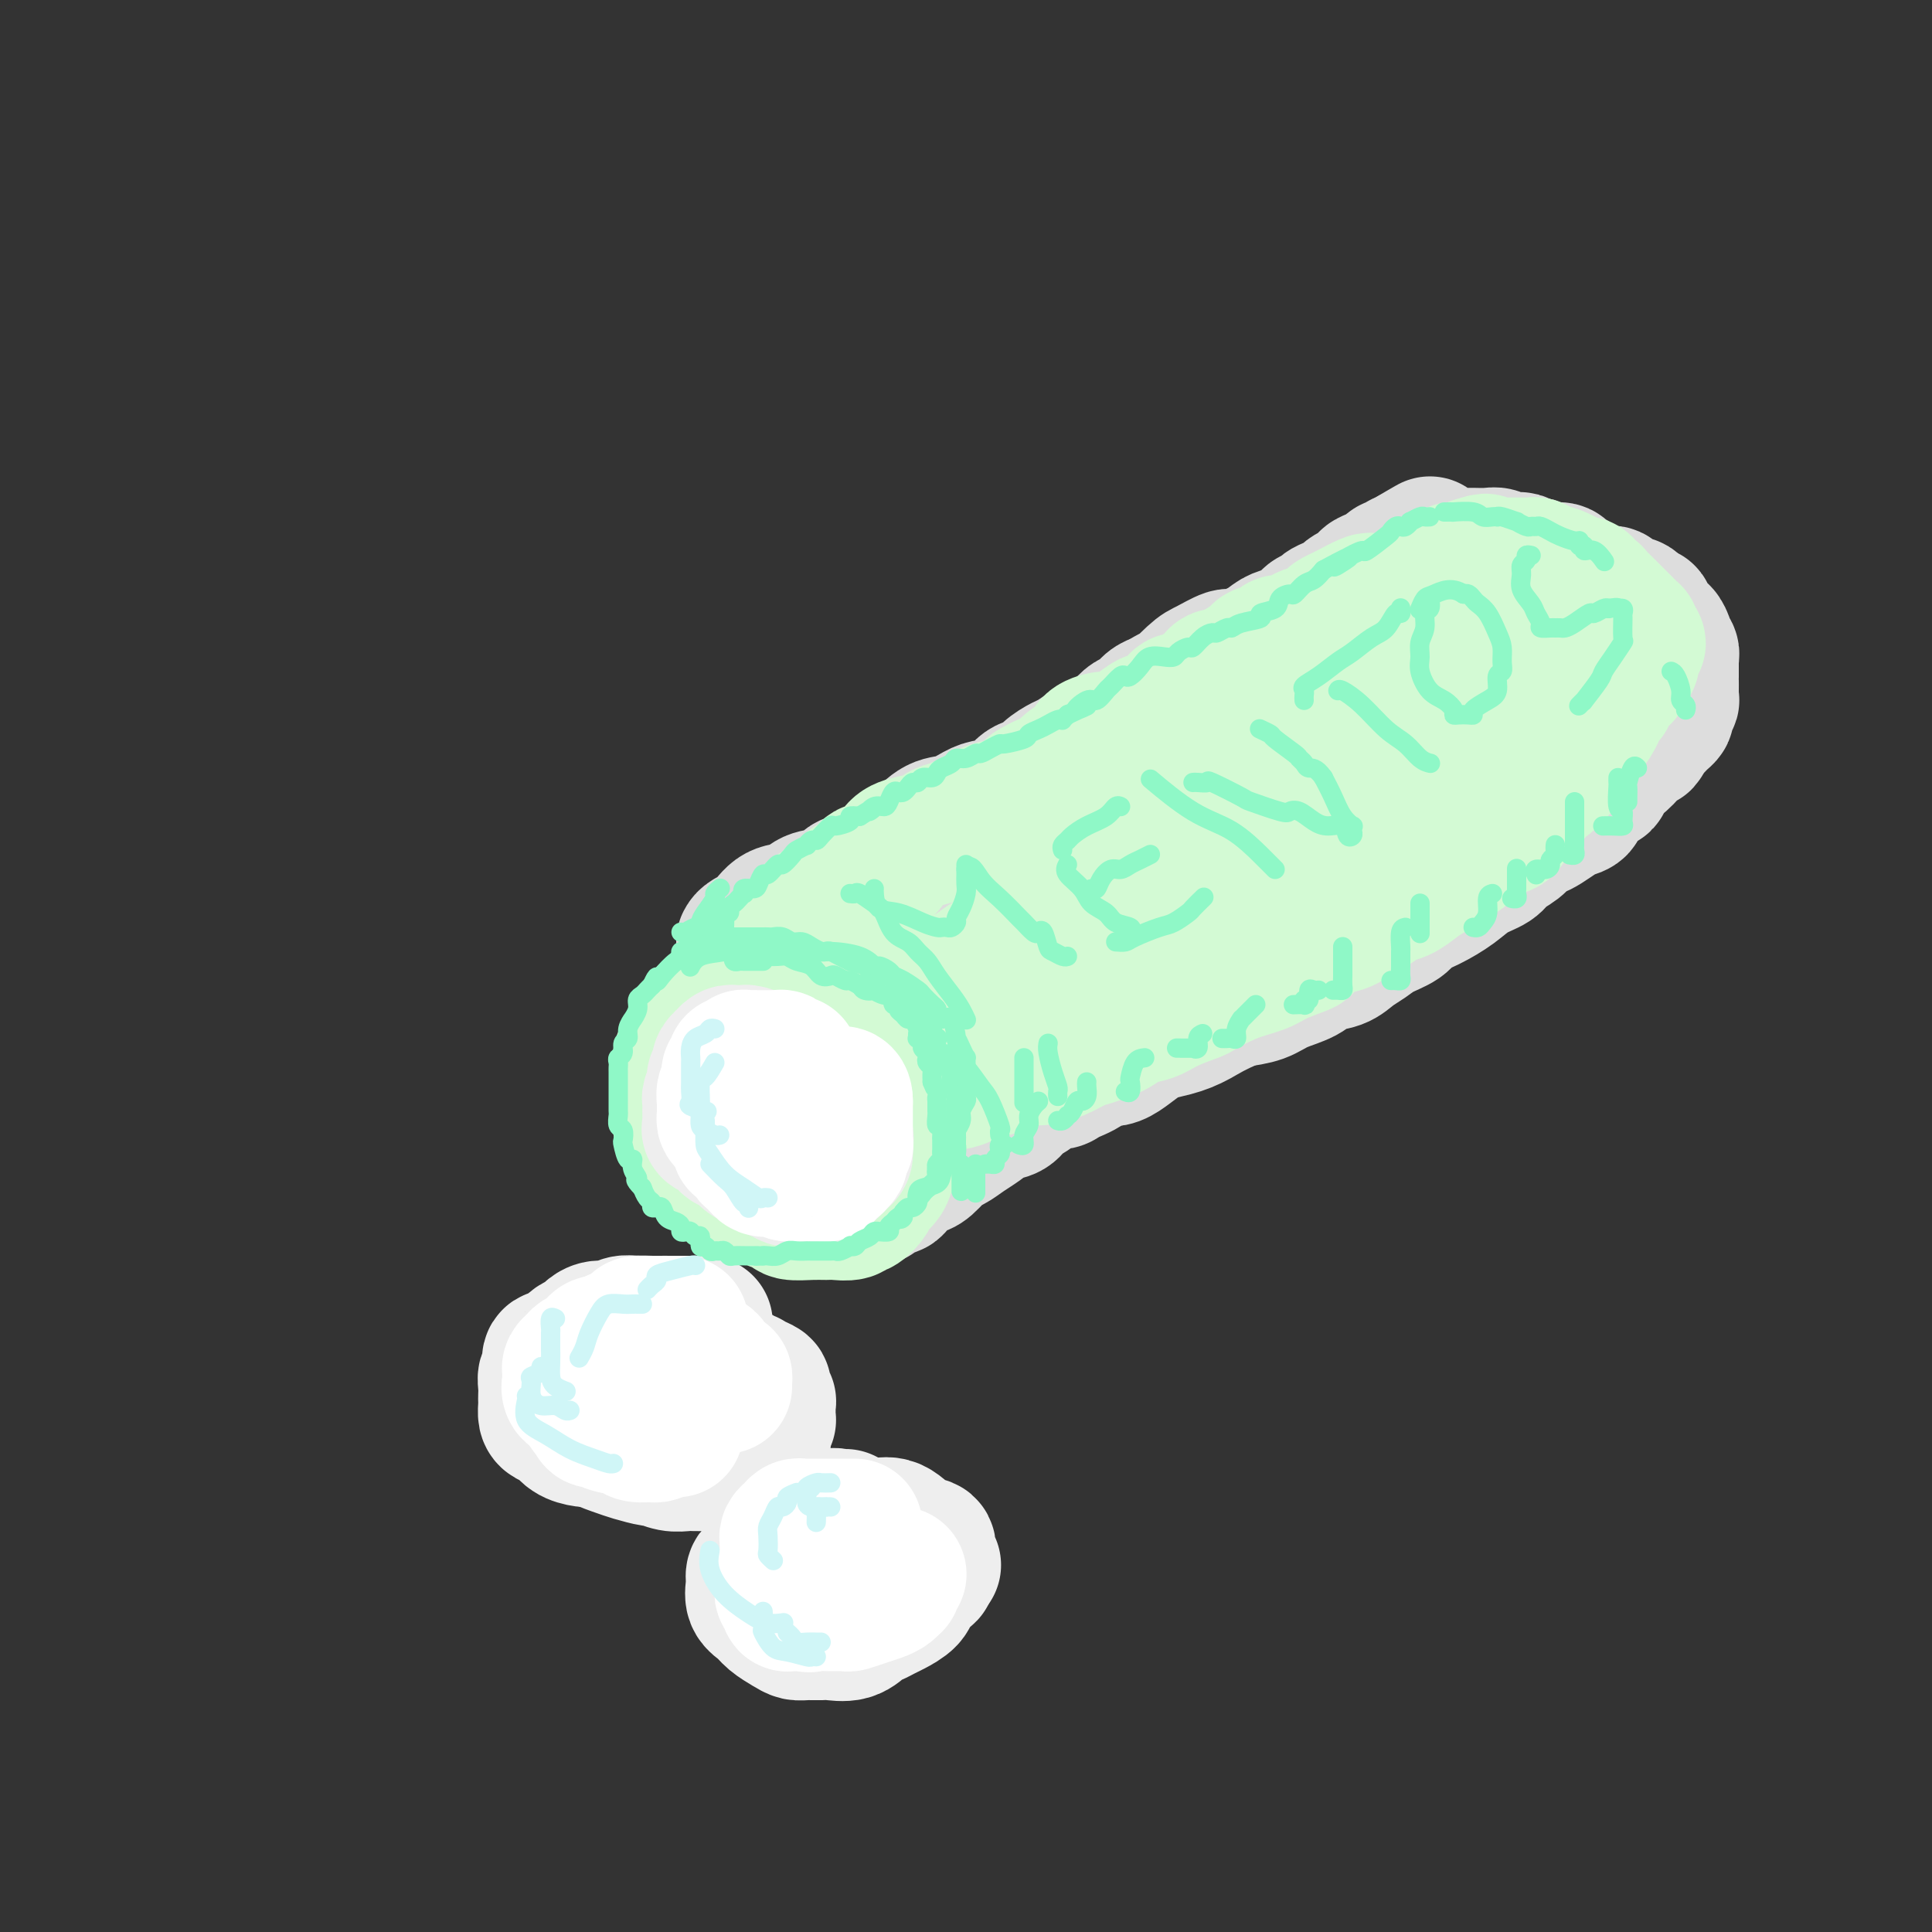 <svg viewBox='0 0 400 400' version='1.1' xmlns='http://www.w3.org/2000/svg' xmlns:xlink='http://www.w3.org/1999/xlink'><rect x="0" y="0" width="400" height="400" fill="#333333" stroke="none"/><g fill='none' stroke='rgb(221,221,221)' stroke-width='28' stroke-linecap='round' stroke-linejoin='round'><path d='M158,209c-0.333,-0.000 -0.665,-0.000 -1,0c-0.335,0.000 -0.671,0.000 -1,0c-0.329,-0.000 -0.649,-0.001 -1,0c-0.351,0.001 -0.731,0.004 -1,0c-0.269,-0.004 -0.425,-0.016 -1,0c-0.575,0.016 -1.569,0.061 -2,0c-0.431,-0.061 -0.297,-0.228 -1,0c-0.703,0.228 -2.241,0.853 -3,1c-0.759,0.147 -0.738,-0.182 -1,0c-0.262,0.182 -0.806,0.874 -1,1c-0.194,0.126 -0.038,-0.314 0,0c0.038,0.314 -0.042,1.384 0,2c0.042,0.616 0.207,0.780 0,1c-0.207,0.220 -0.787,0.496 -1,1c-0.213,0.504 -0.058,1.236 0,2c0.058,0.764 0.018,1.559 0,2c-0.018,0.441 -0.016,0.527 0,1c0.016,0.473 0.045,1.334 0,2c-0.045,0.666 -0.164,1.137 0,2c0.164,0.863 0.610,2.118 1,3c0.390,0.882 0.724,1.392 1,2c0.276,0.608 0.493,1.315 1,2c0.507,0.685 1.306,1.349 2,2c0.694,0.651 1.285,1.289 2,2c0.715,0.711 1.553,1.496 2,2c0.447,0.504 0.504,0.727 1,1c0.496,0.273 1.431,0.595 2,1c0.569,0.405 0.771,0.892 1,1c0.229,0.108 0.485,-0.163 1,0c0.515,0.163 1.290,0.761 2,1c0.710,0.239 1.355,0.120 2,0'/><path d='M162,241c1.954,0.619 2.339,0.167 3,0c0.661,-0.167 1.599,-0.048 2,0c0.401,0.048 0.264,0.024 1,0c0.736,-0.024 2.344,-0.047 3,0c0.656,0.047 0.360,0.166 1,0c0.640,-0.166 2.216,-0.617 3,-1c0.784,-0.383 0.775,-0.698 1,-1c0.225,-0.302 0.685,-0.592 1,-1c0.315,-0.408 0.484,-0.935 1,-1c0.516,-0.065 1.378,0.330 2,0c0.622,-0.330 1.004,-1.387 1,-2c-0.004,-0.613 -0.394,-0.782 0,-1c0.394,-0.218 1.571,-0.485 2,-1c0.429,-0.515 0.111,-1.277 0,-2c-0.111,-0.723 -0.015,-1.406 0,-2c0.015,-0.594 -0.049,-1.099 0,-2c0.049,-0.901 0.213,-2.200 0,-3c-0.213,-0.800 -0.803,-1.102 -1,-2c-0.197,-0.898 -0.001,-2.391 0,-3c0.001,-0.609 -0.193,-0.334 -1,-1c-0.807,-0.666 -2.227,-2.274 -3,-3c-0.773,-0.726 -0.898,-0.569 -1,-1c-0.102,-0.431 -0.180,-1.449 -1,-2c-0.820,-0.551 -2.381,-0.635 -3,-1c-0.619,-0.365 -0.297,-1.012 -1,-2c-0.703,-0.988 -2.430,-2.317 -4,-3c-1.570,-0.683 -2.981,-0.719 -4,-1c-1.019,-0.281 -1.644,-0.807 -3,-1c-1.356,-0.193 -3.442,-0.052 -5,0c-1.558,0.052 -2.588,0.015 -3,0c-0.412,-0.015 -0.206,-0.007 0,0'/><path d='M154,195c0.146,-0.283 0.292,-0.566 1,-1c0.708,-0.434 1.978,-1.018 3,-2c1.022,-0.982 1.798,-2.361 3,-3c1.202,-0.639 2.832,-0.537 4,-1c1.168,-0.463 1.874,-1.492 3,-2c1.126,-0.508 2.670,-0.496 4,-1c1.330,-0.504 2.445,-1.523 3,-2c0.555,-0.477 0.549,-0.412 2,-1c1.451,-0.588 4.358,-1.830 6,-3c1.642,-1.170 2.018,-2.267 3,-3c0.982,-0.733 2.568,-1.100 4,-2c1.432,-0.900 2.708,-2.333 4,-3c1.292,-0.667 2.600,-0.568 4,-1c1.400,-0.432 2.893,-1.396 4,-2c1.107,-0.604 1.828,-0.847 3,-1c1.172,-0.153 2.793,-0.216 4,-1c1.207,-0.784 1.999,-2.289 3,-3c1.001,-0.711 2.212,-0.628 3,-1c0.788,-0.372 1.155,-1.199 2,-2c0.845,-0.801 2.170,-1.576 3,-2c0.830,-0.424 1.167,-0.498 2,-1c0.833,-0.502 2.163,-1.434 3,-2c0.837,-0.566 1.183,-0.766 2,-1c0.817,-0.234 2.106,-0.500 3,-1c0.894,-0.500 1.394,-1.233 2,-2c0.606,-0.767 1.317,-1.566 2,-2c0.683,-0.434 1.338,-0.501 2,-1c0.662,-0.499 1.332,-1.428 2,-2c0.668,-0.572 1.334,-0.786 2,-1'/><path d='M240,145c5.265,-3.256 2.927,-0.895 3,-1c0.073,-0.105 2.558,-2.675 4,-4c1.442,-1.325 1.842,-1.405 3,-2c1.158,-0.595 3.075,-1.704 4,-2c0.925,-0.296 0.857,0.220 2,0c1.143,-0.220 3.495,-1.176 5,-2c1.505,-0.824 2.161,-1.516 3,-2c0.839,-0.484 1.859,-0.760 3,-1c1.141,-0.240 2.402,-0.446 3,-1c0.598,-0.554 0.531,-1.458 1,-2c0.469,-0.542 1.472,-0.722 2,-1c0.528,-0.278 0.579,-0.653 1,-1c0.421,-0.347 1.212,-0.667 2,-1c0.788,-0.333 1.574,-0.681 2,-1c0.426,-0.319 0.491,-0.610 1,-1c0.509,-0.390 1.462,-0.878 2,-1c0.538,-0.122 0.660,0.121 1,0c0.340,-0.121 0.899,-0.606 1,-1c0.101,-0.394 -0.257,-0.698 0,-1c0.257,-0.302 1.130,-0.602 2,-1c0.870,-0.398 1.739,-0.895 2,-1c0.261,-0.105 -0.085,0.182 0,0c0.085,-0.182 0.601,-0.833 1,-1c0.399,-0.167 0.682,0.149 1,0c0.318,-0.149 0.673,-0.761 1,-1c0.327,-0.239 0.627,-0.103 1,0c0.373,0.103 0.821,0.172 1,0c0.179,-0.172 0.090,-0.586 0,-1'/><path d='M292,115c8.011,-4.641 2.039,-1.244 0,0c-2.039,1.244 -0.145,0.333 1,0c1.145,-0.333 1.540,-0.089 2,0c0.460,0.089 0.983,0.024 1,0c0.017,-0.024 -0.472,-0.006 0,0c0.472,0.006 1.906,0.002 3,0c1.094,-0.002 1.850,-0.001 2,0c0.150,0.001 -0.304,0.000 0,0c0.304,-0.000 1.366,-0.001 2,0c0.634,0.001 0.841,0.004 1,0c0.159,-0.004 0.270,-0.015 1,0c0.730,0.015 2.079,0.056 3,0c0.921,-0.056 1.412,-0.207 2,0c0.588,0.207 1.271,0.774 2,1c0.729,0.226 1.504,0.112 2,0c0.496,-0.112 0.712,-0.222 1,0c0.288,0.222 0.648,0.777 1,1c0.352,0.223 0.695,0.116 1,0c0.305,-0.116 0.572,-0.239 1,0c0.428,0.239 1.019,0.841 2,1c0.981,0.159 2.353,-0.125 3,0c0.647,0.125 0.568,0.658 1,1c0.432,0.342 1.375,0.492 2,1c0.625,0.508 0.931,1.375 2,2c1.069,0.625 2.900,1.007 4,1c1.100,-0.007 1.470,-0.404 2,0c0.530,0.404 1.220,1.609 2,2c0.780,0.391 1.652,-0.031 2,0c0.348,0.031 0.174,0.516 0,1'/><path d='M338,126c3.740,1.770 1.590,1.195 1,1c-0.590,-0.195 0.381,-0.011 1,0c0.619,0.011 0.887,-0.150 1,0c0.113,0.150 0.071,0.613 0,1c-0.071,0.387 -0.173,0.699 0,1c0.173,0.301 0.620,0.591 1,1c0.380,0.409 0.694,0.935 1,1c0.306,0.065 0.604,-0.332 1,0c0.396,0.332 0.891,1.395 1,2c0.109,0.605 -0.167,0.754 0,1c0.167,0.246 0.777,0.589 1,1c0.223,0.411 0.060,0.888 0,1c-0.060,0.112 -0.016,-0.142 0,0c0.016,0.142 0.004,0.682 0,1c-0.004,0.318 -0.001,0.416 0,1c0.001,0.584 -0.000,1.653 0,2c0.000,0.347 0.001,-0.028 0,0c-0.001,0.028 -0.004,0.459 0,1c0.004,0.541 0.016,1.192 0,2c-0.016,0.808 -0.060,1.775 0,2c0.060,0.225 0.223,-0.290 0,0c-0.223,0.290 -0.833,1.387 -1,2c-0.167,0.613 0.110,0.742 0,1c-0.110,0.258 -0.607,0.647 -1,1c-0.393,0.353 -0.683,0.672 -1,1c-0.317,0.328 -0.662,0.665 -1,1c-0.338,0.335 -0.669,0.667 -1,1'/><path d='M341,152c-0.920,2.627 -0.720,1.194 -1,1c-0.280,-0.194 -1.041,0.851 -2,2c-0.959,1.149 -2.118,2.401 -3,3c-0.882,0.599 -1.488,0.544 -2,1c-0.512,0.456 -0.930,1.421 -1,2c-0.070,0.579 0.210,0.771 0,1c-0.210,0.229 -0.909,0.494 -2,1c-1.091,0.506 -2.575,1.253 -3,2c-0.425,0.747 0.210,1.496 0,2c-0.210,0.504 -1.264,0.764 -2,1c-0.736,0.236 -1.155,0.447 -2,1c-0.845,0.553 -2.117,1.446 -3,2c-0.883,0.554 -1.375,0.767 -2,1c-0.625,0.233 -1.381,0.484 -2,1c-0.619,0.516 -1.101,1.296 -2,2c-0.899,0.704 -2.214,1.333 -3,2c-0.786,0.667 -1.044,1.372 -2,2c-0.956,0.628 -2.610,1.179 -4,2c-1.390,0.821 -2.515,1.910 -4,3c-1.485,1.090 -3.331,2.179 -5,3c-1.669,0.821 -3.160,1.374 -4,2c-0.840,0.626 -1.028,1.323 -2,2c-0.972,0.677 -2.729,1.332 -4,2c-1.271,0.668 -2.057,1.348 -3,2c-0.943,0.652 -2.044,1.277 -3,2c-0.956,0.723 -1.766,1.545 -3,2c-1.234,0.455 -2.891,0.542 -4,1c-1.109,0.458 -1.668,1.288 -3,2c-1.332,0.712 -3.435,1.307 -5,2c-1.565,0.693 -2.590,1.484 -4,2c-1.410,0.516 -3.205,0.758 -5,1'/><path d='M256,207c-4.833,2.037 -6.416,3.129 -8,4c-1.584,0.871 -3.171,1.521 -5,2c-1.829,0.479 -3.901,0.786 -6,2c-2.099,1.214 -4.224,3.335 -6,4c-1.776,0.665 -3.204,-0.125 -4,0c-0.796,0.125 -0.961,1.164 -2,2c-1.039,0.836 -2.954,1.470 -4,2c-1.046,0.530 -1.224,0.958 -2,1c-0.776,0.042 -2.150,-0.302 -3,0c-0.850,0.302 -1.175,1.250 -2,2c-0.825,0.750 -2.149,1.303 -3,2c-0.851,0.697 -1.229,1.539 -2,2c-0.771,0.461 -1.935,0.541 -3,1c-1.065,0.459 -2.032,1.296 -3,2c-0.968,0.704 -1.936,1.274 -3,2c-1.064,0.726 -2.224,1.608 -3,2c-0.776,0.392 -1.167,0.294 -2,1c-0.833,0.706 -2.107,2.218 -3,3c-0.893,0.782 -1.404,0.836 -2,1c-0.596,0.164 -1.276,0.439 -2,1c-0.724,0.561 -1.490,1.409 -2,2c-0.510,0.591 -0.764,0.923 -1,1c-0.236,0.077 -0.455,-0.103 -1,0c-0.545,0.103 -1.416,0.489 -2,1c-0.584,0.511 -0.881,1.146 -1,1c-0.119,-0.146 -0.059,-1.073 0,-2'/><path d='M181,246c-4.805,2.423 0.684,-2.521 3,-5c2.316,-2.479 1.460,-2.494 2,-4c0.540,-1.506 2.474,-4.503 5,-8c2.526,-3.497 5.642,-7.496 8,-10c2.358,-2.504 3.958,-3.514 6,-5c2.042,-1.486 4.526,-3.447 7,-5c2.474,-1.553 4.938,-2.697 7,-4c2.062,-1.303 3.724,-2.764 5,-4c1.276,-1.236 2.168,-2.248 3,-3c0.832,-0.752 1.603,-1.244 2,-2c0.397,-0.756 0.418,-1.778 1,-3c0.582,-1.222 1.725,-2.646 2,-4c0.275,-1.354 -0.319,-2.640 0,-4c0.319,-1.360 1.552,-2.795 2,-4c0.448,-1.205 0.112,-2.178 0,-3c-0.112,-0.822 -0.001,-1.491 0,-2c0.001,-0.509 -0.110,-0.858 0,-1c0.110,-0.142 0.441,-0.076 0,0c-0.441,0.076 -1.653,0.163 -4,0c-2.347,-0.163 -5.829,-0.575 -9,0c-3.171,0.575 -6.032,2.139 -9,4c-2.968,1.861 -6.043,4.020 -9,6c-2.957,1.980 -5.798,3.780 -8,5c-2.202,1.220 -3.767,1.861 -5,3c-1.233,1.139 -2.133,2.777 -3,4c-0.867,1.223 -1.700,2.030 -2,3c-0.300,0.970 -0.067,2.102 0,3c0.067,0.898 -0.034,1.560 0,2c0.034,0.440 0.201,0.657 0,1c-0.201,0.343 -0.772,0.812 0,1c0.772,0.188 2.886,0.094 5,0'/><path d='M190,207c0.583,0.713 -0.460,1.995 6,-1c6.460,-2.995 20.422,-10.268 28,-16c7.578,-5.732 8.771,-9.922 10,-12c1.229,-2.078 2.494,-2.043 4,-3c1.506,-0.957 3.254,-2.905 4,-4c0.746,-1.095 0.492,-1.335 2,-2c1.508,-0.665 4.779,-1.753 7,-3c2.221,-1.247 3.394,-2.653 5,-4c1.606,-1.347 3.647,-2.634 6,-4c2.353,-1.366 5.018,-2.812 7,-5c1.982,-2.188 3.282,-5.119 5,-7c1.718,-1.881 3.855,-2.713 6,-4c2.145,-1.287 4.296,-3.030 6,-4c1.704,-0.970 2.959,-1.167 4,-2c1.041,-0.833 1.869,-2.302 3,-3c1.131,-0.698 2.565,-0.624 4,-1c1.435,-0.376 2.871,-1.201 4,-2c1.129,-0.799 1.952,-1.573 3,-2c1.048,-0.427 2.322,-0.507 4,-1c1.678,-0.493 3.760,-1.400 5,-2c1.240,-0.600 1.638,-0.893 2,-1c0.362,-0.107 0.688,-0.026 1,0c0.312,0.026 0.609,-0.001 1,0c0.391,0.001 0.875,0.031 1,0c0.125,-0.031 -0.111,-0.122 0,0c0.111,0.122 0.568,0.456 1,1c0.432,0.544 0.838,1.298 1,2c0.162,0.702 0.081,1.351 0,2'/><path d='M320,129c0.582,1.270 0.038,1.946 0,3c-0.038,1.054 0.431,2.485 0,4c-0.431,1.515 -1.760,3.112 -3,5c-1.240,1.888 -2.390,4.065 -4,6c-1.610,1.935 -3.678,3.628 -6,6c-2.322,2.372 -4.897,5.422 -8,8c-3.103,2.578 -6.734,4.685 -10,7c-3.266,2.315 -6.168,4.839 -9,7c-2.832,2.161 -5.596,3.960 -8,6c-2.404,2.040 -4.450,4.321 -7,6c-2.550,1.679 -5.606,2.754 -8,4c-2.394,1.246 -4.127,2.661 -6,4c-1.873,1.339 -3.885,2.601 -6,4c-2.115,1.399 -4.332,2.935 -7,4c-2.668,1.065 -5.787,1.658 -8,3c-2.213,1.342 -3.521,3.432 -5,5c-1.479,1.568 -3.129,2.615 -4,3c-0.871,0.385 -0.963,0.110 -1,0c-0.037,-0.110 -0.018,-0.055 0,0'/></g>
<g fill='none' stroke='rgb(211,250,212)' stroke-width='28' stroke-linecap='round' stroke-linejoin='round'><path d='M164,195c0.015,-0.325 0.031,-0.650 0,-1c-0.031,-0.350 -0.108,-0.724 0,-1c0.108,-0.276 0.401,-0.455 1,-1c0.599,-0.545 1.504,-1.455 2,-2c0.496,-0.545 0.583,-0.723 1,-1c0.417,-0.277 1.163,-0.651 2,-1c0.837,-0.349 1.764,-0.671 2,-1c0.236,-0.329 -0.218,-0.664 0,-1c0.218,-0.336 1.107,-0.673 2,-1c0.893,-0.327 1.790,-0.645 2,-1c0.210,-0.355 -0.267,-0.746 0,-1c0.267,-0.254 1.277,-0.372 2,-1c0.723,-0.628 1.158,-1.765 2,-2c0.842,-0.235 2.089,0.431 3,0c0.911,-0.431 1.485,-1.961 2,-3c0.515,-1.039 0.971,-1.588 2,-2c1.029,-0.412 2.630,-0.688 4,-1c1.370,-0.312 2.507,-0.661 3,-1c0.493,-0.339 0.340,-0.668 1,-1c0.660,-0.332 2.132,-0.667 3,-1c0.868,-0.333 1.132,-0.666 2,-1c0.868,-0.334 2.341,-0.671 3,-1c0.659,-0.329 0.505,-0.652 1,-1c0.495,-0.348 1.641,-0.723 3,-1c1.359,-0.277 2.931,-0.456 4,-1c1.069,-0.544 1.634,-1.454 2,-2c0.366,-0.546 0.533,-0.727 1,-1c0.467,-0.273 1.233,-0.636 2,-1'/><path d='M216,162c5.319,-2.368 4.115,-1.787 4,-2c-0.115,-0.213 0.859,-1.218 2,-2c1.141,-0.782 2.448,-1.339 3,-2c0.552,-0.661 0.350,-1.425 1,-2c0.650,-0.575 2.151,-0.962 3,-1c0.849,-0.038 1.047,0.271 2,0c0.953,-0.271 2.660,-1.124 4,-2c1.340,-0.876 2.313,-1.775 3,-2c0.687,-0.225 1.086,0.224 2,0c0.914,-0.224 2.341,-1.121 3,-2c0.659,-0.879 0.548,-1.740 1,-2c0.452,-0.260 1.467,0.080 2,0c0.533,-0.080 0.584,-0.581 1,-1c0.416,-0.419 1.197,-0.757 2,-1c0.803,-0.243 1.627,-0.393 2,-1c0.373,-0.607 0.293,-1.672 1,-2c0.707,-0.328 2.201,0.081 3,0c0.799,-0.081 0.904,-0.651 1,-1c0.096,-0.349 0.182,-0.476 1,-1c0.818,-0.524 2.369,-1.446 3,-2c0.631,-0.554 0.343,-0.740 1,-1c0.657,-0.260 2.259,-0.596 3,-1c0.741,-0.404 0.622,-0.878 1,-1c0.378,-0.122 1.253,0.108 2,0c0.747,-0.108 1.366,-0.554 2,-1c0.634,-0.446 1.282,-0.893 2,-1c0.718,-0.107 1.504,0.126 2,0c0.496,-0.126 0.700,-0.611 1,-1c0.300,-0.389 0.696,-0.682 1,-1c0.304,-0.318 0.515,-0.662 1,-1c0.485,-0.338 1.242,-0.669 2,-1'/><path d='M278,127c10.014,-5.370 4.050,-1.295 2,0c-2.050,1.295 -0.185,-0.192 1,-1c1.185,-0.808 1.689,-0.938 2,-1c0.311,-0.062 0.427,-0.055 1,0c0.573,0.055 1.602,0.158 3,0c1.398,-0.158 3.163,-0.577 4,-1c0.837,-0.423 0.745,-0.849 1,-1c0.255,-0.151 0.856,-0.025 1,0c0.144,0.025 -0.168,-0.050 0,0c0.168,0.050 0.817,0.224 1,0c0.183,-0.224 -0.098,-0.848 0,-1c0.098,-0.152 0.576,0.167 1,0c0.424,-0.167 0.793,-0.819 1,-1c0.207,-0.181 0.252,0.109 1,0c0.748,-0.109 2.199,-0.618 3,-1c0.801,-0.382 0.954,-0.639 1,-1c0.046,-0.361 -0.013,-0.828 0,-1c0.013,-0.172 0.098,-0.050 0,0c-0.098,0.050 -0.380,0.027 0,0c0.380,-0.027 1.421,-0.059 2,0c0.579,0.059 0.694,0.208 1,0c0.306,-0.208 0.802,-0.774 1,-1c0.198,-0.226 0.099,-0.113 0,0'/><path d='M305,117c4.395,-1.547 1.882,-0.415 1,0c-0.882,0.415 -0.132,0.111 1,0c1.132,-0.111 2.646,-0.030 3,0c0.354,0.030 -0.452,0.008 0,0c0.452,-0.008 2.163,-0.002 3,0c0.837,0.002 0.801,-0.000 1,0c0.199,0.000 0.633,0.003 1,0c0.367,-0.003 0.666,-0.013 1,0c0.334,0.013 0.703,0.050 1,0c0.297,-0.050 0.524,-0.187 1,0c0.476,0.187 1.202,0.699 2,1c0.798,0.301 1.668,0.393 3,1c1.332,0.607 3.126,1.730 4,2c0.874,0.270 0.829,-0.314 1,0c0.171,0.314 0.558,1.525 1,2c0.442,0.475 0.938,0.215 1,0c0.062,-0.215 -0.309,-0.383 0,0c0.309,0.383 1.298,1.317 2,2c0.702,0.683 1.116,1.114 2,2c0.884,0.886 2.237,2.227 3,3c0.763,0.773 0.936,0.977 1,1c0.064,0.023 0.018,-0.136 0,0c-0.018,0.136 -0.009,0.568 0,1'/><path d='M338,132c2.309,2.085 0.582,0.797 0,1c-0.582,0.203 -0.019,1.898 0,3c0.019,1.102 -0.506,1.613 -1,2c-0.494,0.387 -0.958,0.650 -1,1c-0.042,0.350 0.337,0.785 0,1c-0.337,0.215 -1.391,0.209 -2,1c-0.609,0.791 -0.772,2.380 -1,3c-0.228,0.620 -0.520,0.270 -1,1c-0.480,0.730 -1.147,2.539 -2,4c-0.853,1.461 -1.891,2.576 -3,4c-1.109,1.424 -2.289,3.159 -3,4c-0.711,0.841 -0.954,0.788 -1,1c-0.046,0.212 0.106,0.690 0,1c-0.106,0.310 -0.469,0.451 -1,1c-0.531,0.549 -1.230,1.507 -2,2c-0.770,0.493 -1.612,0.522 -2,1c-0.388,0.478 -0.323,1.405 -1,2c-0.677,0.595 -2.097,0.858 -3,2c-0.903,1.142 -1.288,3.163 -2,4c-0.712,0.837 -1.751,0.489 -3,1c-1.249,0.511 -2.708,1.881 -4,3c-1.292,1.119 -2.418,1.986 -4,3c-1.582,1.014 -3.620,2.174 -5,3c-1.380,0.826 -2.103,1.320 -3,2c-0.897,0.680 -1.969,1.548 -3,2c-1.031,0.452 -2.022,0.488 -3,1c-0.978,0.512 -1.941,1.499 -3,2c-1.059,0.501 -2.212,0.516 -3,1c-0.788,0.484 -1.212,1.438 -2,2c-0.788,0.562 -1.939,0.732 -3,1c-1.061,0.268 -2.030,0.634 -3,1'/><path d='M273,193c-6.455,3.989 -3.092,2.960 -3,3c0.092,0.040 -3.085,1.148 -5,2c-1.915,0.852 -2.567,1.449 -4,2c-1.433,0.551 -3.646,1.054 -6,2c-2.354,0.946 -4.851,2.333 -6,3c-1.149,0.667 -0.952,0.615 -2,1c-1.048,0.385 -3.341,1.206 -5,2c-1.659,0.794 -2.684,1.560 -4,2c-1.316,0.440 -2.925,0.555 -4,1c-1.075,0.445 -1.618,1.220 -3,2c-1.382,0.780 -3.603,1.566 -5,2c-1.397,0.434 -1.970,0.516 -3,1c-1.030,0.484 -2.518,1.371 -4,2c-1.482,0.629 -2.959,0.999 -4,1c-1.041,0.001 -1.644,-0.369 -3,0c-1.356,0.369 -3.463,1.475 -5,2c-1.537,0.525 -2.503,0.467 -4,1c-1.497,0.533 -3.525,1.657 -5,2c-1.475,0.343 -2.398,-0.096 -3,0c-0.602,0.096 -0.883,0.727 -1,1c-0.117,0.273 -0.070,0.189 0,0c0.070,-0.189 0.163,-0.483 0,-1c-0.163,-0.517 -0.581,-1.259 -1,-2'/><path d='M193,222c-1.200,-1.379 -1.701,-3.827 -2,-5c-0.299,-1.173 -0.396,-1.073 -1,-2c-0.604,-0.927 -1.715,-2.882 -2,-4c-0.285,-1.118 0.257,-1.399 0,-2c-0.257,-0.601 -1.314,-1.521 -2,-2c-0.686,-0.479 -1.002,-0.517 -1,-1c0.002,-0.483 0.321,-1.410 0,-2c-0.321,-0.590 -1.281,-0.841 -2,-1c-0.719,-0.159 -1.198,-0.225 -2,-1c-0.802,-0.775 -1.926,-2.260 -3,-3c-1.074,-0.740 -2.098,-0.736 -3,-1c-0.902,-0.264 -1.681,-0.797 -3,-1c-1.319,-0.203 -3.176,-0.076 -4,0c-0.824,0.076 -0.613,0.100 -1,0c-0.387,-0.100 -1.372,-0.325 -2,0c-0.628,0.325 -0.900,1.200 -1,2c-0.100,0.800 -0.030,1.524 0,2c0.030,0.476 0.018,0.705 0,1c-0.018,0.295 -0.042,0.658 0,1c0.042,0.342 0.150,0.665 0,1c-0.150,0.335 -0.558,0.682 0,1c0.558,0.318 2.083,0.607 3,1c0.917,0.393 1.226,0.890 3,1c1.774,0.110 5.014,-0.167 7,0c1.986,0.167 2.718,0.777 4,1c1.282,0.223 3.114,0.060 4,0c0.886,-0.060 0.824,-0.017 1,0c0.176,0.017 0.588,0.009 1,0'/><path d='M187,208c3.047,0.702 0.663,1.455 0,2c-0.663,0.545 0.395,0.880 1,1c0.605,0.120 0.757,0.024 1,0c0.243,-0.024 0.578,0.023 1,0c0.422,-0.023 0.931,-0.115 2,-1c1.069,-0.885 2.697,-2.562 4,-4c1.303,-1.438 2.280,-2.635 4,-4c1.720,-1.365 4.184,-2.898 7,-5c2.816,-2.102 5.983,-4.774 9,-7c3.017,-2.226 5.883,-4.005 9,-6c3.117,-1.995 6.484,-4.207 10,-6c3.516,-1.793 7.182,-3.168 10,-5c2.818,-1.832 4.789,-4.122 7,-6c2.211,-1.878 4.664,-3.343 7,-5c2.336,-1.657 4.556,-3.507 6,-5c1.444,-1.493 2.110,-2.631 3,-4c0.890,-1.369 2.002,-2.970 3,-4c0.998,-1.030 1.881,-1.488 3,-2c1.119,-0.512 2.474,-1.079 4,-2c1.526,-0.921 3.225,-2.196 5,-3c1.775,-0.804 3.627,-1.137 6,-2c2.373,-0.863 5.266,-2.255 7,-3c1.734,-0.745 2.308,-0.845 3,-1c0.692,-0.155 1.500,-0.367 2,-1c0.500,-0.633 0.690,-1.686 1,-2c0.310,-0.314 0.740,0.110 1,0c0.260,-0.110 0.352,-0.756 1,-1c0.648,-0.244 1.854,-0.086 3,0c1.146,0.086 2.232,0.100 4,0c1.768,-0.100 4.220,-0.314 6,0c1.780,0.314 2.890,1.157 4,2'/><path d='M321,134c2.899,0.377 0.648,0.820 0,1c-0.648,0.180 0.308,0.099 0,1c-0.308,0.901 -1.879,2.786 -3,4c-1.121,1.214 -1.790,1.756 -3,3c-1.210,1.244 -2.959,3.189 -5,5c-2.041,1.811 -4.374,3.486 -6,5c-1.626,1.514 -2.544,2.866 -4,4c-1.456,1.134 -3.448,2.051 -5,3c-1.552,0.949 -2.663,1.929 -4,3c-1.337,1.071 -2.901,2.232 -6,4c-3.099,1.768 -7.734,4.142 -12,6c-4.266,1.858 -8.164,3.200 -10,4c-1.836,0.800 -1.608,1.057 -5,3c-3.392,1.943 -10.402,5.572 -15,8c-4.598,2.428 -6.785,3.656 -9,5c-2.215,1.344 -4.460,2.803 -6,4c-1.540,1.197 -2.376,2.130 -4,3c-1.624,0.870 -4.035,1.677 -5,2c-0.965,0.323 -0.482,0.161 0,0'/><path d='M148,212c-0.366,-0.208 -0.733,-0.417 -1,0c-0.267,0.417 -0.436,1.458 -1,2c-0.564,0.542 -1.524,0.585 -2,1c-0.476,0.415 -0.467,1.203 -1,2c-0.533,0.797 -1.607,1.603 -2,2c-0.393,0.397 -0.105,0.384 0,1c0.105,0.616 0.029,1.862 0,3c-0.029,1.138 -0.009,2.170 0,3c0.009,0.830 0.006,1.460 0,2c-0.006,0.540 -0.017,0.991 0,2c0.017,1.009 0.062,2.578 0,3c-0.062,0.422 -0.229,-0.301 0,0c0.229,0.301 0.856,1.628 2,3c1.144,1.372 2.805,2.791 4,4c1.195,1.209 1.925,2.207 3,3c1.075,0.793 2.495,1.379 4,2c1.505,0.621 3.095,1.277 4,2c0.905,0.723 1.124,1.514 2,2c0.876,0.486 2.407,0.666 3,1c0.593,0.334 0.246,0.823 1,1c0.754,0.177 2.608,0.043 4,0c1.392,-0.043 2.322,0.004 3,0c0.678,-0.004 1.103,-0.060 2,0c0.897,0.060 2.267,0.234 3,0c0.733,-0.234 0.830,-0.877 1,-1c0.170,-0.123 0.413,0.274 1,0c0.587,-0.274 1.518,-1.218 2,-2c0.482,-0.782 0.514,-1.403 1,-2c0.486,-0.597 1.424,-1.171 2,-2c0.576,-0.829 0.788,-1.915 1,-3'/><path d='M184,241c1.583,-1.917 1.542,-1.708 1,-4c-0.542,-2.292 -1.583,-7.083 -2,-9c-0.417,-1.917 -0.208,-0.958 0,0'/></g>
<g fill='none' stroke='rgb(238,238,238)' stroke-width='28' stroke-linecap='round' stroke-linejoin='round'><path d='M166,223c-0.315,-0.372 -0.631,-0.745 -1,-1c-0.369,-0.255 -0.793,-0.394 -2,-1c-1.207,-0.606 -3.198,-1.679 -4,-2c-0.802,-0.321 -0.414,0.110 -1,0c-0.586,-0.110 -2.146,-0.761 -3,-1c-0.854,-0.239 -1.002,-0.065 -1,0c0.002,0.065 0.154,0.021 0,0c-0.154,-0.021 -0.615,-0.021 -1,0c-0.385,0.021 -0.695,0.061 -1,0c-0.305,-0.061 -0.604,-0.224 -1,0c-0.396,0.224 -0.890,0.833 -1,1c-0.110,0.167 0.163,-0.110 0,0c-0.163,0.110 -0.762,0.607 -1,1c-0.238,0.393 -0.115,0.682 0,1c0.115,0.318 0.223,0.666 0,1c-0.223,0.334 -0.778,0.653 -1,1c-0.222,0.347 -0.112,0.722 0,1c0.112,0.278 0.226,0.458 0,1c-0.226,0.542 -0.792,1.444 -1,2c-0.208,0.556 -0.057,0.765 0,1c0.057,0.235 0.021,0.495 0,1c-0.021,0.505 -0.028,1.253 0,2c0.028,0.747 0.092,1.491 0,2c-0.092,0.509 -0.339,0.783 0,1c0.339,0.217 1.263,0.376 2,1c0.737,0.624 1.285,1.711 2,2c0.715,0.289 1.595,-0.221 2,0c0.405,0.221 0.335,1.173 1,2c0.665,0.827 2.064,1.530 3,2c0.936,0.470 1.410,0.706 2,1c0.590,0.294 1.295,0.647 2,1'/><path d='M161,243c2.648,1.332 2.269,0.161 2,0c-0.269,-0.161 -0.427,0.689 0,1c0.427,0.311 1.441,0.084 2,0c0.559,-0.084 0.664,-0.025 1,0c0.336,0.025 0.903,0.017 1,0c0.097,-0.017 -0.275,-0.042 0,0c0.275,0.042 1.197,0.151 2,0c0.803,-0.151 1.487,-0.563 2,-1c0.513,-0.437 0.855,-0.901 1,-1c0.145,-0.099 0.094,0.166 0,0c-0.094,-0.166 -0.232,-0.765 0,-1c0.232,-0.235 0.832,-0.107 1,0c0.168,0.107 -0.097,0.194 0,0c0.097,-0.194 0.555,-0.671 1,-1c0.445,-0.329 0.876,-0.512 1,-1c0.124,-0.488 -0.058,-1.280 0,-2c0.058,-0.720 0.356,-1.368 0,-2c-0.356,-0.632 -1.365,-1.247 -2,-2c-0.635,-0.753 -0.896,-1.644 -1,-2c-0.104,-0.356 -0.052,-0.178 0,0'/><path d='M146,274c-0.448,-0.000 -0.897,-0.000 -1,0c-0.103,0.000 0.139,0.000 0,0c-0.139,-0.000 -0.658,-0.000 -1,0c-0.342,0.000 -0.507,0.000 -1,0c-0.493,-0.000 -1.315,-0.001 -2,0c-0.685,0.001 -1.232,0.004 -2,0c-0.768,-0.004 -1.756,-0.016 -3,0c-1.244,0.016 -2.743,0.060 -4,0c-1.257,-0.060 -2.272,-0.223 -3,0c-0.728,0.223 -1.168,0.833 -2,1c-0.832,0.167 -2.054,-0.110 -3,0c-0.946,0.110 -1.616,0.606 -2,1c-0.384,0.394 -0.483,0.684 -1,1c-0.517,0.316 -1.452,0.658 -2,1c-0.548,0.342 -0.707,0.686 -1,1c-0.293,0.314 -0.718,0.600 -1,1c-0.282,0.400 -0.419,0.915 -1,1c-0.581,0.085 -1.606,-0.259 -2,0c-0.394,0.259 -0.158,1.120 0,2c0.158,0.880 0.239,1.780 0,2c-0.239,0.220 -0.796,-0.240 -1,0c-0.204,0.240 -0.055,1.181 0,2c0.055,0.819 0.017,1.515 0,2c-0.017,0.485 -0.012,0.759 0,1c0.012,0.241 0.033,0.449 0,1c-0.033,0.551 -0.118,1.444 0,2c0.118,0.556 0.441,0.776 1,1c0.559,0.224 1.356,0.452 2,1c0.644,0.548 1.135,1.417 2,2c0.865,0.583 2.104,0.881 3,1c0.896,0.119 1.448,0.060 2,0'/><path d='M123,298c2.561,1.183 3.963,1.641 5,2c1.037,0.359 1.709,0.618 3,1c1.291,0.382 3.200,0.887 4,1c0.800,0.113 0.491,-0.166 1,0c0.509,0.166 1.838,0.777 3,1c1.162,0.223 2.159,0.060 3,0c0.841,-0.060 1.526,-0.015 2,0c0.474,0.015 0.738,0.001 1,0c0.262,-0.001 0.521,0.011 1,0c0.479,-0.011 1.179,-0.046 2,0c0.821,0.046 1.764,0.172 2,0c0.236,-0.172 -0.235,-0.642 0,-1c0.235,-0.358 1.176,-0.604 2,-1c0.824,-0.396 1.531,-0.943 2,-1c0.469,-0.057 0.700,0.375 1,0c0.300,-0.375 0.668,-1.557 1,-2c0.332,-0.443 0.629,-0.147 1,0c0.371,0.147 0.817,0.145 1,0c0.183,-0.145 0.101,-0.433 0,-1c-0.101,-0.567 -0.223,-1.412 0,-2c0.223,-0.588 0.792,-0.918 1,-1c0.208,-0.082 0.057,0.085 0,0c-0.057,-0.085 -0.019,-0.422 0,-1c0.019,-0.578 0.021,-1.398 0,-2c-0.021,-0.602 -0.064,-0.987 0,-1c0.064,-0.013 0.236,0.347 0,0c-0.236,-0.347 -0.881,-1.400 -1,-2c-0.119,-0.600 0.288,-0.749 0,-1c-0.288,-0.251 -1.270,-0.606 -2,-1c-0.730,-0.394 -1.209,-0.827 -2,-1c-0.791,-0.173 -1.896,-0.087 -3,0'/><path d='M151,285c-2.133,-1.156 -3.467,-1.044 -4,-1c-0.533,0.044 -0.267,0.022 0,0'/><path d='M175,314c-0.208,0.056 -0.416,0.113 -1,0c-0.584,-0.113 -1.545,-0.395 -2,0c-0.455,0.395 -0.404,1.467 -1,2c-0.596,0.533 -1.838,0.528 -3,1c-1.162,0.472 -2.244,1.422 -3,2c-0.756,0.578 -1.186,0.785 -2,1c-0.814,0.215 -2.012,0.438 -3,1c-0.988,0.562 -1.767,1.462 -2,2c-0.233,0.538 0.079,0.714 0,1c-0.079,0.286 -0.551,0.681 -1,1c-0.449,0.319 -0.876,0.560 -1,1c-0.124,0.440 0.053,1.077 0,2c-0.053,0.923 -0.337,2.132 0,3c0.337,0.868 1.297,1.395 2,2c0.703,0.605 1.151,1.286 2,2c0.849,0.714 2.098,1.459 3,2c0.902,0.541 1.455,0.879 2,1c0.545,0.121 1.080,0.026 2,0c0.920,-0.026 2.224,0.018 3,0c0.776,-0.018 1.023,-0.099 2,0c0.977,0.099 2.683,0.378 4,0c1.317,-0.378 2.244,-1.413 3,-2c0.756,-0.587 1.340,-0.724 2,-1c0.660,-0.276 1.397,-0.690 2,-1c0.603,-0.310 1.074,-0.517 2,-1c0.926,-0.483 2.308,-1.243 3,-2c0.692,-0.757 0.694,-1.512 1,-2c0.306,-0.488 0.917,-0.708 1,-1c0.083,-0.292 -0.362,-0.656 0,-1c0.362,-0.344 1.532,-0.670 2,-1c0.468,-0.330 0.234,-0.665 0,-1'/><path d='M192,325c2.473,-1.974 0.654,-0.411 0,0c-0.654,0.411 -0.145,-0.332 0,-1c0.145,-0.668 -0.075,-1.261 0,-2c0.075,-0.739 0.443,-1.624 0,-2c-0.443,-0.376 -1.699,-0.245 -3,-1c-1.301,-0.755 -2.648,-2.398 -4,-3c-1.352,-0.602 -2.710,-0.162 -4,0c-1.290,0.162 -2.511,0.046 -3,0c-0.489,-0.046 -0.244,-0.023 0,0'/></g>
<g fill='none' stroke='rgb(255,255,255)' stroke-width='28' stroke-linecap='round' stroke-linejoin='round'><path d='M177,316c-0.333,0.000 -0.667,0.000 -1,0c-0.333,-0.000 -0.666,-0.000 -1,0c-0.334,0.000 -0.670,0.000 -1,0c-0.330,-0.000 -0.656,-0.000 -1,0c-0.344,0.000 -0.708,0.000 -1,0c-0.292,-0.000 -0.512,-0.001 -1,0c-0.488,0.001 -1.244,0.003 -2,0c-0.756,-0.003 -1.513,-0.012 -2,0c-0.487,0.012 -0.705,0.045 -1,0c-0.295,-0.045 -0.668,-0.166 -1,0c-0.332,0.166 -0.625,0.621 -1,1c-0.375,0.379 -0.832,0.683 -1,1c-0.168,0.317 -0.045,0.648 0,1c0.045,0.352 0.013,0.724 0,1c-0.013,0.276 -0.007,0.455 0,1c0.007,0.545 0.016,1.455 0,2c-0.016,0.545 -0.057,0.723 0,1c0.057,0.277 0.211,0.653 0,1c-0.211,0.347 -0.788,0.667 -1,1c-0.212,0.333 -0.058,0.681 0,1c0.058,0.319 0.019,0.610 0,1c-0.019,0.390 -0.020,0.879 0,1c0.020,0.121 0.059,-0.125 0,0c-0.059,0.125 -0.218,0.622 0,1c0.218,0.378 0.811,0.637 1,1c0.189,0.363 -0.026,0.828 0,1c0.026,0.172 0.293,0.049 1,0c0.707,-0.049 1.853,-0.025 3,0'/><path d='M167,332c0.804,0.463 0.315,0.121 1,0c0.685,-0.121 2.543,-0.021 4,0c1.457,0.021 2.512,-0.035 3,0c0.488,0.035 0.407,0.163 1,0c0.593,-0.163 1.858,-0.617 3,-1c1.142,-0.383 2.161,-0.694 3,-1c0.839,-0.306 1.496,-0.608 2,-1c0.504,-0.392 0.853,-0.876 1,-1c0.147,-0.124 0.091,0.111 0,0c-0.091,-0.111 -0.217,-0.568 0,-1c0.217,-0.432 0.776,-0.838 1,-1c0.224,-0.162 0.112,-0.081 0,0'/><path d='M150,287c0.005,-0.459 0.009,-0.918 0,-1c-0.009,-0.082 -0.032,0.215 0,0c0.032,-0.215 0.118,-0.940 0,-1c-0.118,-0.060 -0.440,0.545 -1,0c-0.560,-0.545 -1.358,-2.241 -2,-3c-0.642,-0.759 -1.127,-0.582 -2,-1c-0.873,-0.418 -2.133,-1.433 -3,-2c-0.867,-0.567 -1.342,-0.688 -2,-1c-0.658,-0.312 -1.499,-0.816 -2,-1c-0.501,-0.184 -0.663,-0.049 -1,0c-0.337,0.049 -0.849,0.013 -1,0c-0.151,-0.013 0.060,-0.003 0,0c-0.060,0.003 -0.391,-0.000 -1,0c-0.609,0.000 -1.496,0.004 -2,0c-0.504,-0.004 -0.625,-0.016 -1,0c-0.375,0.016 -1.004,0.060 -2,0c-0.996,-0.060 -2.360,-0.223 -3,0c-0.640,0.223 -0.557,0.833 -1,1c-0.443,0.167 -1.414,-0.110 -2,0c-0.586,0.110 -0.788,0.607 -1,1c-0.212,0.393 -0.435,0.683 -1,1c-0.565,0.317 -1.472,0.663 -2,1c-0.528,0.337 -0.677,0.667 -1,1c-0.323,0.333 -0.820,0.670 -1,1c-0.180,0.330 -0.042,0.652 0,1c0.042,0.348 -0.013,0.723 0,1c0.013,0.277 0.095,0.455 0,1c-0.095,0.545 -0.366,1.455 0,2c0.366,0.545 1.368,0.724 2,1c0.632,0.276 0.895,0.650 1,1c0.105,0.350 0.053,0.675 0,1'/><path d='M121,291c0.774,1.786 1.710,1.749 2,2c0.290,0.251 -0.066,0.788 0,1c0.066,0.212 0.554,0.099 1,0c0.446,-0.099 0.848,-0.185 1,0c0.152,0.185 0.052,0.639 1,1c0.948,0.361 2.944,0.629 4,1c1.056,0.371 1.173,0.846 2,1c0.827,0.154 2.365,-0.011 3,0c0.635,0.011 0.366,0.199 1,0c0.634,-0.199 2.171,-0.784 3,-1c0.829,-0.216 0.951,-0.062 1,0c0.049,0.062 0.024,0.031 0,0'/><path d='M164,220c-0.446,-0.030 -0.892,-0.061 -1,0c-0.108,0.061 0.122,0.212 0,0c-0.122,-0.212 -0.595,-0.789 -1,-1c-0.405,-0.211 -0.742,-0.057 -1,0c-0.258,0.057 -0.437,0.015 -1,0c-0.563,-0.015 -1.509,-0.005 -2,0c-0.491,0.005 -0.527,0.005 -1,0c-0.473,-0.005 -1.385,-0.016 -2,0c-0.615,0.016 -0.934,0.060 -1,0c-0.066,-0.060 0.122,-0.223 0,0c-0.122,0.223 -0.554,0.833 -1,1c-0.446,0.167 -0.904,-0.110 -1,0c-0.096,0.110 0.172,0.607 0,1c-0.172,0.393 -0.782,0.682 -1,1c-0.218,0.318 -0.044,0.667 0,1c0.044,0.333 -0.041,0.652 0,1c0.041,0.348 0.207,0.727 0,1c-0.207,0.273 -0.788,0.440 -1,1c-0.212,0.560 -0.054,1.512 0,2c0.054,0.488 0.003,0.511 0,1c-0.003,0.489 0.042,1.444 0,2c-0.042,0.556 -0.170,0.714 0,1c0.170,0.286 0.637,0.702 1,1c0.363,0.298 0.622,0.479 1,1c0.378,0.521 0.875,1.382 1,2c0.125,0.618 -0.121,0.992 0,1c0.121,0.008 0.610,-0.352 1,0c0.390,0.352 0.682,1.414 1,2c0.318,0.586 0.663,0.696 1,1c0.337,0.304 0.668,0.801 1,1c0.332,0.199 0.666,0.099 1,0'/><path d='M158,241c1.281,1.327 0.483,0.145 0,0c-0.483,-0.145 -0.651,0.746 0,1c0.651,0.254 2.121,-0.128 3,0c0.879,0.128 1.167,0.766 2,1c0.833,0.234 2.212,0.063 3,0c0.788,-0.063 0.984,-0.017 1,0c0.016,0.017 -0.149,0.006 0,0c0.149,-0.006 0.613,-0.006 1,0c0.387,0.006 0.696,0.017 1,0c0.304,-0.017 0.602,-0.061 1,0c0.398,0.061 0.895,0.226 1,0c0.105,-0.226 -0.183,-0.844 0,-1c0.183,-0.156 0.838,0.151 1,0c0.162,-0.151 -0.168,-0.760 0,-1c0.168,-0.240 0.833,-0.110 1,0c0.167,0.110 -0.166,0.202 0,0c0.166,-0.202 0.829,-0.697 1,-1c0.171,-0.303 -0.150,-0.414 0,-1c0.150,-0.586 0.772,-1.649 1,-2c0.228,-0.351 0.061,0.009 0,0c-0.061,-0.009 -0.016,-0.387 0,-1c0.016,-0.613 0.004,-1.463 0,-2c-0.004,-0.537 -0.001,-0.763 0,-1c0.001,-0.237 0.000,-0.487 0,-1c-0.000,-0.513 -0.000,-1.289 0,-2c0.000,-0.711 0.000,-1.355 0,-2'/><path d='M175,228c0.022,-2.400 -1.422,-1.400 -2,-1c-0.578,0.400 -0.289,0.200 0,0'/><path d='M141,274c-0.334,0.000 -0.668,0.000 -1,0c-0.332,-0.000 -0.661,-0.001 -1,0c-0.339,0.001 -0.689,0.002 -1,0c-0.311,-0.002 -0.582,-0.007 -1,0c-0.418,0.007 -0.984,0.026 -2,0c-1.016,-0.026 -2.482,-0.098 -3,0c-0.518,0.098 -0.087,0.367 -1,1c-0.913,0.633 -3.169,1.632 -4,2c-0.831,0.368 -0.237,0.105 0,0c0.237,-0.105 0.119,-0.053 0,0'/></g>
<g fill='none' stroke='rgb(208,246,247)' stroke-width='4' stroke-linecap='round' stroke-linejoin='round'><path d='M148,213c-0.362,-0.095 -0.724,-0.190 -1,0c-0.276,0.190 -0.466,0.664 -1,1c-0.534,0.336 -1.411,0.534 -2,1c-0.589,0.466 -0.890,1.198 -1,2c-0.110,0.802 -0.029,1.672 0,2c0.029,0.328 0.005,0.115 0,1c-0.005,0.885 0.010,2.868 0,4c-0.010,1.132 -0.044,1.414 0,2c0.044,0.586 0.166,1.477 0,2c-0.166,0.523 -0.622,0.679 0,1c0.622,0.321 2.320,0.806 3,1c0.680,0.194 0.340,0.097 0,0'/><path d='M148,220c-0.732,1.256 -1.465,2.511 -2,3c-0.535,0.489 -0.873,0.211 -1,1c-0.127,0.789 -0.041,2.646 0,4c0.041,1.354 0.039,2.205 0,3c-0.039,0.795 -0.115,1.533 0,2c0.115,0.467 0.423,0.661 1,1c0.577,0.339 1.425,0.822 2,1c0.575,0.178 0.879,0.051 1,0c0.121,-0.051 0.061,-0.025 0,0'/><path d='M146,232c0.013,0.539 0.026,1.078 0,2c-0.026,0.922 -0.091,2.226 0,3c0.091,0.774 0.339,1.016 1,2c0.661,0.984 1.736,2.708 3,4c1.264,1.292 2.717,2.150 4,3c1.283,0.850 2.395,1.692 3,2c0.605,0.308 0.701,0.083 1,0c0.299,-0.083 0.800,-0.024 1,0c0.200,0.024 0.100,0.012 0,0'/><path d='M147,241c1.094,1.135 2.188,2.269 3,3c0.812,0.731 1.342,1.058 2,2c0.658,0.942 1.444,2.500 2,3c0.556,0.500 0.880,-0.058 1,0c0.120,0.058 0.034,0.731 0,1c-0.034,0.269 -0.017,0.135 0,0'/><path d='M133,270c-0.442,-0.001 -0.885,-0.001 -1,0c-0.115,0.001 0.097,0.005 0,0c-0.097,-0.005 -0.502,-0.017 -1,0c-0.498,0.017 -1.089,0.063 -2,0c-0.911,-0.063 -2.143,-0.234 -3,0c-0.857,0.234 -1.340,0.872 -2,2c-0.660,1.128 -1.496,2.746 -2,4c-0.504,1.254 -0.674,2.145 -1,3c-0.326,0.855 -0.807,1.673 -1,2c-0.193,0.327 -0.096,0.164 0,0'/><path d='M115,273c-0.423,-0.215 -0.845,-0.431 -1,0c-0.155,0.431 -0.042,1.508 0,2c0.042,0.492 0.013,0.397 0,1c-0.013,0.603 -0.010,1.902 0,3c0.010,1.098 0.028,1.993 0,3c-0.028,1.007 -0.100,2.126 0,3c0.100,0.874 0.373,1.505 1,2c0.627,0.495 1.608,0.856 2,1c0.392,0.144 0.196,0.072 0,0'/><path d='M113,283c-0.484,-0.086 -0.968,-0.171 -1,0c-0.032,0.171 0.389,0.600 0,1c-0.389,0.400 -1.587,0.772 -2,1c-0.413,0.228 -0.041,0.314 0,1c0.041,0.686 -0.248,1.974 0,3c0.248,1.026 1.033,1.792 2,2c0.967,0.208 2.115,-0.140 3,0c0.885,0.140 1.508,0.768 2,1c0.492,0.232 0.855,0.066 1,0c0.145,-0.066 0.073,-0.033 0,0'/><path d='M109,289c0.090,0.040 0.180,0.080 0,1c-0.180,0.920 -0.630,2.720 0,4c0.630,1.280 2.341,2.042 4,3c1.659,0.958 3.268,2.113 5,3c1.732,0.887 3.588,1.506 5,2c1.412,0.494 2.380,0.864 3,1c0.620,0.136 0.891,0.039 1,0c0.109,-0.039 0.054,-0.019 0,0'/><path d='M165,309c-0.869,0.343 -1.738,0.686 -2,1c-0.262,0.314 0.084,0.598 0,1c-0.084,0.402 -0.597,0.921 -1,1c-0.403,0.079 -0.696,-0.284 -1,0c-0.304,0.284 -0.618,1.213 -1,2c-0.382,0.787 -0.831,1.430 -1,2c-0.169,0.570 -0.059,1.067 0,2c0.059,0.933 0.067,2.302 0,3c-0.067,0.698 -0.210,0.726 0,1c0.210,0.274 0.774,0.792 1,1c0.226,0.208 0.113,0.104 0,0'/><path d='M147,321c-0.214,1.229 -0.428,2.459 0,4c0.428,1.541 1.499,3.394 3,5c1.501,1.606 3.433,2.967 5,4c1.567,1.033 2.768,1.740 4,2c1.232,0.260 2.495,0.074 3,0c0.505,-0.074 0.253,-0.037 0,0'/><path d='M158,334c-0.012,-0.332 -0.024,-0.664 0,0c0.024,0.664 0.084,2.325 0,3c-0.084,0.675 -0.311,0.363 0,1c0.311,0.637 1.159,2.223 2,3c0.841,0.777 1.676,0.744 3,1c1.324,0.256 3.138,0.801 4,1c0.862,0.199 0.770,0.054 1,0c0.230,-0.054 0.780,-0.015 1,0c0.220,0.015 0.110,0.008 0,0'/><path d='M163,338c0.356,0.309 0.712,0.619 1,1c0.288,0.381 0.508,0.834 1,1c0.492,0.166 1.256,0.044 2,0c0.744,-0.044 1.470,-0.012 2,0c0.530,0.012 0.866,0.003 1,0c0.134,-0.003 0.067,-0.002 0,0'/><path d='M171,312c-0.309,0.014 -0.619,0.029 -1,0c-0.381,-0.029 -0.834,-0.100 -1,0c-0.166,0.100 -0.045,0.373 0,1c0.045,0.627 0.013,1.608 0,2c-0.013,0.392 -0.006,0.196 0,0'/><path d='M168,308c-0.425,0.332 -0.850,0.663 -1,1c-0.150,0.337 -0.026,0.679 0,1c0.026,0.321 -0.045,0.622 0,1c0.045,0.378 0.208,0.833 1,1c0.792,0.167 2.213,0.045 3,0c0.787,-0.045 0.939,-0.013 1,0c0.061,0.013 0.030,0.006 0,0'/><path d='M172,307c-0.793,0.022 -1.585,0.043 -2,0c-0.415,-0.043 -0.451,-0.151 -1,0c-0.549,0.151 -1.611,0.563 -2,1c-0.389,0.437 -0.104,0.901 0,1c0.104,0.099 0.028,-0.166 0,0c-0.028,0.166 -0.008,0.762 0,1c0.008,0.238 0.004,0.119 0,0'/><path d='M144,262c-0.062,-0.089 -0.125,-0.179 -1,0c-0.875,0.179 -2.564,0.626 -4,1c-1.436,0.374 -2.620,0.675 -3,1c-0.380,0.325 0.042,0.675 0,1c-0.042,0.325 -0.550,0.626 -1,1c-0.450,0.374 -0.843,0.821 -1,1c-0.157,0.179 -0.079,0.089 0,0'/></g>
<g fill='none' stroke='rgb(143,248,199)' stroke-width='4' stroke-linecap='round' stroke-linejoin='round'><path d='M150,193c-0.009,-0.228 -0.017,-0.456 0,-1c0.017,-0.544 0.060,-1.403 0,-2c-0.060,-0.597 -0.224,-0.933 0,-1c0.224,-0.067 0.834,0.136 1,0c0.166,-0.136 -0.113,-0.610 0,-1c0.113,-0.390 0.617,-0.697 1,-1c0.383,-0.303 0.645,-0.603 1,-1c0.355,-0.397 0.802,-0.893 1,-1c0.198,-0.107 0.147,0.173 0,0c-0.147,-0.173 -0.391,-0.801 0,-1c0.391,-0.199 1.418,0.030 2,0c0.582,-0.030 0.718,-0.318 1,-1c0.282,-0.682 0.710,-1.759 1,-2c0.290,-0.241 0.444,0.353 1,0c0.556,-0.353 1.516,-1.654 2,-2c0.484,-0.346 0.493,0.262 1,0c0.507,-0.262 1.512,-1.395 2,-2c0.488,-0.605 0.460,-0.684 1,-1c0.540,-0.316 1.649,-0.871 2,-1c0.351,-0.129 -0.056,0.168 0,0c0.056,-0.168 0.576,-0.801 1,-1c0.424,-0.199 0.752,0.035 1,0c0.248,-0.035 0.415,-0.339 1,-1c0.585,-0.661 1.588,-1.680 2,-2c0.412,-0.320 0.234,0.059 1,0c0.766,-0.059 2.475,-0.554 3,-1c0.525,-0.446 -0.136,-0.842 0,-1c0.136,-0.158 1.068,-0.079 2,0'/><path d='M178,169c4.134,-2.639 2.470,-1.236 2,-1c-0.470,0.236 0.255,-0.693 1,-1c0.745,-0.307 1.509,0.010 2,0c0.491,-0.010 0.709,-0.345 1,-1c0.291,-0.655 0.655,-1.630 1,-2c0.345,-0.370 0.670,-0.137 1,0c0.330,0.137 0.665,0.176 1,0c0.335,-0.176 0.671,-0.568 1,-1c0.329,-0.432 0.652,-0.903 1,-1c0.348,-0.097 0.722,0.181 1,0c0.278,-0.181 0.460,-0.822 1,-1c0.540,-0.178 1.439,0.106 2,0c0.561,-0.106 0.783,-0.602 1,-1c0.217,-0.398 0.429,-0.699 1,-1c0.571,-0.301 1.500,-0.602 2,-1c0.500,-0.398 0.570,-0.894 1,-1c0.430,-0.106 1.219,0.178 2,0c0.781,-0.178 1.554,-0.817 2,-1c0.446,-0.183 0.565,0.092 1,0c0.435,-0.092 1.187,-0.549 2,-1c0.813,-0.451 1.688,-0.894 2,-1c0.312,-0.106 0.061,0.127 1,0c0.939,-0.127 3.067,-0.612 4,-1c0.933,-0.388 0.671,-0.679 1,-1c0.329,-0.321 1.250,-0.674 2,-1c0.750,-0.326 1.329,-0.627 2,-1c0.671,-0.373 1.434,-0.818 2,-1c0.566,-0.182 0.935,-0.100 1,0c0.065,0.100 -0.175,0.219 0,0c0.175,-0.219 0.764,-0.777 1,-1c0.236,-0.223 0.118,-0.112 0,0'/><path d='M221,148c7.008,-3.346 3.029,-1.210 2,-1c-1.029,0.210 0.894,-1.506 2,-2c1.106,-0.494 1.396,0.235 2,0c0.604,-0.235 1.523,-1.435 2,-2c0.477,-0.565 0.512,-0.497 1,-1c0.488,-0.503 1.428,-1.578 2,-2c0.572,-0.422 0.776,-0.190 1,0c0.224,0.190 0.470,0.339 1,0c0.530,-0.339 1.345,-1.165 2,-2c0.655,-0.835 1.149,-1.678 2,-2c0.851,-0.322 2.059,-0.123 3,0c0.941,0.123 1.617,0.170 2,0c0.383,-0.170 0.474,-0.557 1,-1c0.526,-0.443 1.488,-0.941 2,-1c0.512,-0.059 0.575,0.320 1,0c0.425,-0.320 1.213,-1.339 2,-2c0.787,-0.661 1.573,-0.965 2,-1c0.427,-0.035 0.494,0.198 1,0c0.506,-0.198 1.449,-0.827 2,-1c0.551,-0.173 0.708,0.109 1,0c0.292,-0.109 0.717,-0.610 2,-1c1.283,-0.390 3.422,-0.669 4,-1c0.578,-0.331 -0.407,-0.714 0,-1c0.407,-0.286 2.206,-0.476 3,-1c0.794,-0.524 0.583,-1.382 1,-2c0.417,-0.618 1.463,-0.994 2,-1c0.537,-0.006 0.567,0.359 1,0c0.433,-0.359 1.270,-1.443 2,-2c0.730,-0.557 1.351,-0.588 2,-1c0.649,-0.412 1.324,-1.206 2,-2'/><path d='M274,118c8.883,-4.843 4.591,-1.949 3,-1c-1.591,0.949 -0.480,-0.046 1,-1c1.480,-0.954 3.328,-1.867 4,-2c0.672,-0.133 0.169,0.514 1,0c0.831,-0.514 2.996,-2.189 4,-3c1.004,-0.811 0.848,-0.757 1,-1c0.152,-0.243 0.613,-0.782 1,-1c0.387,-0.218 0.699,-0.115 1,0c0.301,0.115 0.591,0.241 1,0c0.409,-0.241 0.936,-0.849 1,-1c0.064,-0.151 -0.337,0.156 0,0c0.337,-0.156 1.410,-0.774 2,-1c0.590,-0.226 0.697,-0.061 1,0c0.303,0.061 0.801,0.017 1,0c0.199,-0.017 0.100,-0.009 0,0'/><path d='M299,106c0.954,-0.008 1.908,-0.016 2,0c0.092,0.016 -0.679,0.057 0,0c0.679,-0.057 2.809,-0.211 4,0c1.191,0.211 1.444,0.788 2,1c0.556,0.212 1.415,0.061 2,0c0.585,-0.061 0.897,-0.031 1,0c0.103,0.031 -0.004,0.065 0,0c0.004,-0.065 0.119,-0.228 1,0c0.881,0.228 2.526,0.846 3,1c0.474,0.154 -0.225,-0.156 0,0c0.225,0.156 1.373,0.777 2,1c0.627,0.223 0.733,0.048 1,0c0.267,-0.048 0.695,0.030 1,0c0.305,-0.030 0.489,-0.167 1,0c0.511,0.167 1.351,0.637 2,1c0.649,0.363 1.106,0.618 2,1c0.894,0.382 2.224,0.891 3,1c0.776,0.109 0.998,-0.183 1,0c0.002,0.183 -0.216,0.841 0,1c0.216,0.159 0.867,-0.181 1,0c0.133,0.181 -0.253,0.884 0,1c0.253,0.116 1.145,-0.353 2,0c0.855,0.353 1.673,1.530 2,2c0.327,0.470 0.164,0.235 0,0'/><path d='M197,218c0.462,-0.081 0.924,-0.163 1,0c0.076,0.163 -0.235,0.569 0,1c0.235,0.431 1.016,0.885 2,2c0.984,1.115 2.173,2.891 3,4c0.827,1.109 1.293,1.551 2,3c0.707,1.449 1.653,3.904 2,5c0.347,1.096 0.093,0.834 0,1c-0.093,0.166 -0.027,0.762 0,1c0.027,0.238 0.013,0.119 0,0'/><path d='M212,219c0.000,1.047 0.000,2.095 0,3c0.000,0.905 0.000,1.668 0,2c0.000,0.332 0.000,0.233 0,1c0.000,0.767 0.000,2.399 0,3c-0.000,0.601 0.000,0.172 0,0c-0.000,-0.172 0.000,-0.086 0,0'/><path d='M217,216c-0.083,0.477 -0.166,0.955 0,2c0.166,1.045 0.580,2.659 1,4c0.420,1.341 0.844,2.411 1,3c0.156,0.589 0.042,0.697 0,1c-0.042,0.303 -0.012,0.801 0,1c0.012,0.199 0.006,0.100 0,0'/><path d='M176,185c0.387,0.052 0.774,0.104 1,0c0.226,-0.104 0.291,-0.366 1,0c0.709,0.366 2.063,1.358 3,2c0.937,0.642 1.459,0.934 2,2c0.541,1.066 1.103,2.906 2,4c0.897,1.094 2.131,1.440 3,2c0.869,0.560 1.374,1.332 2,2c0.626,0.668 1.373,1.230 2,2c0.627,0.770 1.135,1.747 2,3c0.865,1.253 2.088,2.780 3,4c0.912,1.220 1.512,2.131 2,3c0.488,0.869 0.862,1.695 1,2c0.138,0.305 0.039,0.087 0,0c-0.039,-0.087 -0.020,-0.044 0,0'/><path d='M181,184c-0.026,0.099 -0.053,0.198 0,1c0.053,0.802 0.185,2.306 1,3c0.815,0.694 2.312,0.578 4,1c1.688,0.422 3.565,1.382 5,2c1.435,0.618 2.427,0.895 3,1c0.573,0.105 0.727,0.040 1,0c0.273,-0.040 0.664,-0.054 1,0c0.336,0.054 0.616,0.176 1,0c0.384,-0.176 0.874,-0.652 1,-1c0.126,-0.348 -0.110,-0.569 0,-1c0.110,-0.431 0.565,-1.072 1,-2c0.435,-0.928 0.849,-2.142 1,-3c0.151,-0.858 0.041,-1.359 0,-2c-0.041,-0.641 -0.011,-1.423 0,-2c0.011,-0.577 0.003,-0.948 0,-1c-0.003,-0.052 -0.001,0.217 0,0c0.001,-0.217 0.000,-0.919 0,-1c-0.000,-0.081 -0.000,0.460 0,1'/><path d='M200,180c0.964,-1.583 1.873,0.459 3,2c1.127,1.541 2.473,2.582 4,4c1.527,1.418 3.235,3.214 4,4c0.765,0.786 0.586,0.561 1,1c0.414,0.439 1.419,1.542 2,2c0.581,0.458 0.737,0.270 1,0c0.263,-0.270 0.635,-0.622 1,0c0.365,0.622 0.725,2.219 1,3c0.275,0.781 0.465,0.745 1,1c0.535,0.255 1.413,0.799 2,1c0.587,0.201 0.882,0.057 1,0c0.118,-0.057 0.059,-0.029 0,0'/><path d='M221,179c-0.301,0.584 -0.602,1.169 0,2c0.602,0.831 2.106,1.910 3,3c0.894,1.090 1.178,2.191 2,3c0.822,0.809 2.182,1.327 3,2c0.818,0.673 1.096,1.500 2,2c0.904,0.500 2.436,0.673 3,1c0.564,0.327 0.161,0.808 0,1c-0.161,0.192 -0.081,0.096 0,0'/><path d='M220,176c-0.100,-0.327 -0.199,-0.653 0,-1c0.199,-0.347 0.697,-0.713 1,-1c0.303,-0.287 0.411,-0.494 1,-1c0.589,-0.506 1.661,-1.312 3,-2c1.339,-0.688 2.947,-1.256 4,-2c1.053,-0.744 1.553,-1.662 2,-2c0.447,-0.338 0.842,-0.097 1,0c0.158,0.097 0.079,0.048 0,0'/><path d='M226,184c0.357,0.164 0.715,0.328 1,0c0.285,-0.328 0.499,-1.148 1,-2c0.501,-0.852 1.291,-1.735 2,-2c0.709,-0.265 1.339,0.087 2,0c0.661,-0.087 1.354,-0.612 2,-1c0.646,-0.388 1.245,-0.640 2,-1c0.755,-0.360 1.665,-0.828 2,-1c0.335,-0.172 0.096,-0.049 0,0c-0.096,0.049 -0.048,0.025 0,0'/><path d='M231,195c0.752,0.057 1.505,0.113 2,0c0.495,-0.113 0.733,-0.396 2,-1c1.267,-0.604 3.562,-1.528 5,-2c1.438,-0.472 2.018,-0.491 3,-1c0.982,-0.509 2.366,-1.508 3,-2c0.634,-0.492 0.517,-0.479 1,-1c0.483,-0.521 1.567,-1.578 2,-2c0.433,-0.422 0.217,-0.211 0,0'/><path d='M239,162c-0.708,-0.595 -1.416,-1.190 0,0c1.416,1.190 4.958,4.165 8,6c3.042,1.835 5.586,2.530 8,4c2.414,1.470 4.699,3.714 6,5c1.301,1.286 1.620,1.616 2,2c0.380,0.384 0.823,0.824 1,1c0.177,0.176 0.089,0.088 0,0'/><path d='M247,162c0.179,-0.023 0.358,-0.047 1,0c0.642,0.047 1.748,0.164 2,0c0.252,-0.164 -0.351,-0.607 1,0c1.351,0.607 4.654,2.266 6,3c1.346,0.734 0.734,0.543 2,1c1.266,0.457 4.411,1.563 6,2c1.589,0.437 1.624,0.206 2,0c0.376,-0.206 1.095,-0.388 2,0c0.905,0.388 1.998,1.344 3,2c1.002,0.656 1.915,1.010 3,1c1.085,-0.010 2.343,-0.385 3,0c0.657,0.385 0.714,1.530 1,2c0.286,0.470 0.803,0.265 1,0c0.197,-0.265 0.075,-0.591 0,-1c-0.075,-0.409 -0.103,-0.903 0,-1c0.103,-0.097 0.337,0.201 0,0c-0.337,-0.201 -1.245,-0.900 -2,-2c-0.755,-1.100 -1.359,-2.600 -2,-4c-0.641,-1.400 -1.321,-2.700 -2,-4'/><path d='M274,161c-1.563,-2.264 -2.472,-1.924 -3,-2c-0.528,-0.076 -0.675,-0.569 -1,-1c-0.325,-0.431 -0.826,-0.799 -1,-1c-0.174,-0.201 -0.019,-0.236 -1,-1c-0.981,-0.764 -3.098,-2.256 -4,-3c-0.902,-0.744 -0.589,-0.739 -1,-1c-0.411,-0.261 -1.546,-0.789 -2,-1c-0.454,-0.211 -0.227,-0.106 0,0'/><path d='M277,143c0.094,-0.206 0.188,-0.413 1,0c0.812,0.413 2.340,1.445 4,3c1.660,1.555 3.450,3.632 5,5c1.550,1.368 2.859,2.026 4,3c1.141,0.974 2.115,2.262 3,3c0.885,0.738 1.681,0.925 2,1c0.319,0.075 0.159,0.037 0,0'/><path d='M270,145c-0.017,-0.329 -0.034,-0.659 0,-1c0.034,-0.341 0.118,-0.695 0,-1c-0.118,-0.305 -0.440,-0.561 0,-1c0.440,-0.439 1.640,-1.061 3,-2c1.360,-0.939 2.879,-2.197 4,-3c1.121,-0.803 1.845,-1.153 3,-2c1.155,-0.847 2.740,-2.192 4,-3c1.260,-0.808 2.194,-1.078 3,-2c0.806,-0.922 1.484,-2.494 2,-3c0.516,-0.506 0.870,0.056 1,0c0.130,-0.056 0.037,-0.730 0,-1c-0.037,-0.270 -0.019,-0.135 0,0'/><path d='M296,124c0.122,0.804 0.243,1.608 0,2c-0.243,0.392 -0.851,0.372 -1,1c-0.149,0.628 0.161,1.905 0,3c-0.161,1.095 -0.794,2.008 -1,3c-0.206,0.992 0.015,2.062 0,3c-0.015,0.938 -0.267,1.744 0,3c0.267,1.256 1.055,2.964 2,4c0.945,1.036 2.049,1.402 3,2c0.951,0.598 1.748,1.429 2,2c0.252,0.571 -0.040,0.883 0,1c0.040,0.117 0.412,0.039 1,0c0.588,-0.039 1.391,-0.040 2,0c0.609,0.040 1.024,0.119 1,0c-0.024,-0.119 -0.486,-0.437 0,-1c0.486,-0.563 1.920,-1.371 3,-2c1.080,-0.629 1.807,-1.078 2,-2c0.193,-0.922 -0.147,-2.318 0,-3c0.147,-0.682 0.780,-0.651 1,-1c0.220,-0.349 0.028,-1.077 0,-2c-0.028,-0.923 0.109,-2.040 0,-3c-0.109,-0.960 -0.463,-1.764 -1,-3c-0.537,-1.236 -1.257,-2.906 -2,-4c-0.743,-1.094 -1.508,-1.613 -2,-2c-0.492,-0.387 -0.709,-0.643 -1,-1c-0.291,-0.357 -0.654,-0.816 -1,-1c-0.346,-0.184 -0.673,-0.092 -1,0'/><path d='M303,123c-2.491,-1.730 -4.719,-0.557 -6,0c-1.281,0.557 -1.614,0.496 -2,1c-0.386,0.504 -0.825,1.573 -1,2c-0.175,0.427 -0.088,0.214 0,0'/><path d='M317,115c-0.454,-0.094 -0.908,-0.188 -1,0c-0.092,0.188 0.178,0.659 0,1c-0.178,0.341 -0.805,0.552 -1,1c-0.195,0.448 0.043,1.132 0,2c-0.043,0.868 -0.367,1.921 0,3c0.367,1.079 1.426,2.184 2,3c0.574,0.816 0.665,1.343 1,2c0.335,0.657 0.916,1.444 1,2c0.084,0.556 -0.329,0.882 0,1c0.329,0.118 1.399,0.030 2,0c0.601,-0.030 0.732,-0.002 1,0c0.268,0.002 0.673,-0.023 1,0c0.327,0.023 0.578,0.093 1,0c0.422,-0.093 1.016,-0.351 2,-1c0.984,-0.649 2.356,-1.689 3,-2c0.644,-0.311 0.558,0.109 1,0c0.442,-0.109 1.412,-0.745 2,-1c0.588,-0.255 0.794,-0.127 1,0'/><path d='M333,126c2.558,-0.448 1.953,-0.067 2,0c0.047,0.067 0.746,-0.181 1,0c0.254,0.181 0.062,0.789 0,1c-0.062,0.211 0.004,0.025 0,1c-0.004,0.975 -0.079,3.112 0,4c0.079,0.888 0.311,0.526 0,1c-0.311,0.474 -1.164,1.782 -2,3c-0.836,1.218 -1.653,2.344 -2,3c-0.347,0.656 -0.222,0.841 -1,2c-0.778,1.159 -2.457,3.291 -3,4c-0.543,0.709 0.050,-0.006 0,0c-0.050,0.006 -0.744,0.732 -1,1c-0.256,0.268 -0.073,0.076 0,0c0.073,-0.076 0.037,-0.038 0,0'/><path d='M346,139c0.301,0.138 0.603,0.275 1,1c0.397,0.725 0.891,2.037 1,3c0.109,0.963 -0.167,1.578 0,2c0.167,0.422 0.776,0.652 1,1c0.224,0.348 0.064,0.814 0,1c-0.064,0.186 -0.032,0.093 0,0'/><path d='M339,159c-0.309,-0.324 -0.619,-0.647 -1,0c-0.381,0.647 -0.834,2.265 -1,3c-0.166,0.735 -0.044,0.589 0,1c0.044,0.411 0.012,1.380 0,2c-0.012,0.620 -0.003,0.891 0,1c0.003,0.109 0.002,0.054 0,0'/><path d='M335,161c-0.008,0.426 -0.017,0.853 0,1c0.017,0.147 0.059,0.015 0,1c-0.059,0.985 -0.217,3.087 0,4c0.217,0.913 0.811,0.637 1,1c0.189,0.363 -0.027,1.365 0,2c0.027,0.635 0.296,0.902 0,1c-0.296,0.098 -1.157,0.026 -2,0c-0.843,-0.026 -1.670,-0.008 -2,0c-0.330,0.008 -0.165,0.004 0,0'/><path d='M326,166c-0.000,0.253 -0.000,0.505 0,1c0.000,0.495 0.000,1.232 0,2c-0.000,0.768 -0.000,1.568 0,2c0.000,0.432 0.001,0.498 0,1c-0.001,0.502 -0.004,1.441 0,2c0.004,0.559 0.015,0.738 0,1c-0.015,0.262 -0.056,0.606 0,1c0.056,0.394 0.207,0.837 0,1c-0.207,0.163 -0.774,0.047 -1,0c-0.226,-0.047 -0.113,-0.023 0,0'/><path d='M322,175c0.008,-0.089 0.017,-0.179 0,0c-0.017,0.179 -0.059,0.626 0,1c0.059,0.374 0.218,0.673 0,1c-0.218,0.327 -0.815,0.680 -1,1c-0.185,0.320 0.042,0.608 0,1c-0.042,0.392 -0.351,0.889 -1,1c-0.649,0.111 -1.636,-0.162 -2,0c-0.364,0.162 -0.104,0.761 0,1c0.104,0.239 0.052,0.120 0,0'/><path d='M314,180c0.001,-0.172 0.001,-0.344 0,0c-0.001,0.344 -0.004,1.202 0,2c0.004,0.798 0.015,1.534 0,2c-0.015,0.466 -0.056,0.661 0,1c0.056,0.339 0.207,0.822 0,1c-0.207,0.178 -0.774,0.051 -1,0c-0.226,-0.051 -0.113,-0.025 0,0'/><path d='M309,185c-0.447,0.135 -0.894,0.271 -1,1c-0.106,0.729 0.129,2.052 0,3c-0.129,0.948 -0.623,1.522 -1,2c-0.377,0.478 -0.637,0.860 -1,1c-0.363,0.140 -0.828,0.038 -1,0c-0.172,-0.038 -0.049,-0.011 0,0c0.049,0.011 0.025,0.005 0,0'/><path d='M294,187c0.000,0.287 0.000,0.574 0,1c0.000,0.426 0.000,0.990 0,2c0.000,1.010 0.000,2.464 0,3c0.000,0.536 0.000,0.153 0,0c0.000,-0.153 0.000,-0.077 0,0'/><path d='M291,192c-0.423,0.093 -0.846,0.185 -1,1c-0.154,0.815 -0.041,2.352 0,3c0.041,0.648 0.008,0.408 0,1c-0.008,0.592 0.008,2.015 0,3c-0.008,0.985 -0.041,1.532 0,2c0.041,0.468 0.155,0.857 0,1c-0.155,0.143 -0.580,0.038 -1,0c-0.420,-0.038 -0.834,-0.011 -1,0c-0.166,0.011 -0.083,0.005 0,0'/><path d='M278,196c-0.000,0.358 -0.000,0.715 0,1c0.000,0.285 0.001,0.497 0,1c-0.001,0.503 -0.003,1.298 0,2c0.003,0.702 0.011,1.313 0,2c-0.011,0.687 -0.042,1.452 0,2c0.042,0.548 0.155,0.879 0,1c-0.155,0.121 -0.580,0.033 -1,0c-0.420,-0.033 -0.834,-0.009 -1,0c-0.166,0.009 -0.083,0.005 0,0'/><path d='M273,205c-0.302,0.063 -0.603,0.126 -1,0c-0.397,-0.126 -0.889,-0.440 -1,0c-0.111,0.440 0.159,1.635 0,2c-0.159,0.365 -0.747,-0.098 -1,0c-0.253,0.098 -0.171,0.758 0,1c0.171,0.242 0.431,0.065 0,0c-0.431,-0.065 -1.552,-0.019 -2,0c-0.448,0.019 -0.224,0.009 0,0'/><path d='M260,208c-0.342,0.343 -0.684,0.686 -1,1c-0.316,0.314 -0.606,0.599 -1,1c-0.394,0.401 -0.893,0.916 -1,1c-0.107,0.084 0.179,-0.265 0,0c-0.179,0.265 -0.822,1.143 -1,2c-0.178,0.857 0.110,1.694 0,2c-0.110,0.306 -0.617,0.082 -1,0c-0.383,-0.082 -0.642,-0.022 -1,0c-0.358,0.022 -0.817,0.006 -1,0c-0.183,-0.006 -0.092,-0.003 0,0'/><path d='M249,214c-0.459,0.196 -0.919,0.392 -1,1c-0.081,0.608 0.216,1.627 0,2c-0.216,0.373 -0.944,0.100 -1,0c-0.056,-0.100 0.562,-0.027 0,0c-0.562,0.027 -2.303,0.008 -3,0c-0.697,-0.008 -0.348,-0.004 0,0'/><path d='M237,219c-0.734,0.097 -1.468,0.194 -2,1c-0.532,0.806 -0.861,2.321 -1,3c-0.139,0.679 -0.089,0.522 0,1c0.089,0.478 0.216,1.590 0,2c-0.216,0.410 -0.776,0.117 -1,0c-0.224,-0.117 -0.112,-0.059 0,0'/><path d='M225,224c-0.024,0.230 -0.048,0.460 0,1c0.048,0.540 0.166,1.388 0,2c-0.166,0.612 -0.618,0.986 -1,1c-0.382,0.014 -0.694,-0.332 -1,0c-0.306,0.332 -0.608,1.343 -1,2c-0.392,0.657 -0.876,0.961 -1,1c-0.124,0.039 0.111,-0.185 0,0c-0.111,0.185 -0.568,0.781 -1,1c-0.432,0.219 -0.838,0.063 -1,0c-0.162,-0.063 -0.081,-0.031 0,0'/><path d='M215,228c-0.301,0.245 -0.601,0.490 -1,1c-0.399,0.510 -0.895,1.285 -1,2c-0.105,0.715 0.182,1.368 0,2c-0.182,0.632 -0.832,1.241 -1,2c-0.168,0.759 0.147,1.666 0,2c-0.147,0.334 -0.756,0.095 -1,0c-0.244,-0.095 -0.122,-0.048 0,0'/><path d='M208,237c-0.414,-0.089 -0.828,-0.178 -1,0c-0.172,0.178 -0.101,0.622 0,1c0.101,0.378 0.234,0.690 0,1c-0.234,0.310 -0.833,0.619 -1,1c-0.167,0.381 0.100,0.834 0,1c-0.100,0.166 -0.565,0.045 -1,0c-0.435,-0.045 -0.838,-0.013 -1,0c-0.162,0.013 -0.081,0.006 0,0'/><path d='M198,234c0.000,0.174 0.000,0.348 0,1c0.000,0.652 0.000,1.782 0,2c0.000,0.218 0.000,-0.478 0,0c0.000,0.478 0.000,2.129 0,3c0.000,0.871 0.000,0.963 0,1c0.000,0.037 0.000,0.018 0,0'/><path d='M199,241c0.000,0.639 0.000,1.278 0,2c0.000,0.722 0.000,1.528 0,2c-0.000,0.472 0.000,0.611 0,1c0.000,0.389 0.000,1.028 0,1c0.000,-0.028 0.000,-0.722 0,-1c0.000,-0.278 0.000,-0.139 0,0'/><path d='M202,241c0.000,0.259 0.000,0.518 0,1c0.000,0.482 0.000,1.187 0,2c-0.000,0.813 0.000,1.733 0,2c0.000,0.267 0.000,-0.121 0,0c-0.000,0.121 0.000,0.749 0,1c-0.000,0.251 0.000,0.126 0,0'/><path d='M148,193c-0.221,0.621 -0.441,1.242 -1,2c-0.559,0.758 -1.456,1.653 -2,2c-0.544,0.347 -0.733,0.144 -1,0c-0.267,-0.144 -0.610,-0.231 -1,0c-0.390,0.231 -0.826,0.780 -1,1c-0.174,0.220 -0.087,0.110 0,0'/><path d='M141,198c-0.060,-0.492 -0.119,-0.984 0,-1c0.119,-0.016 0.418,0.444 1,0c0.582,-0.444 1.447,-1.792 2,-3c0.553,-1.208 0.793,-2.275 1,-3c0.207,-0.725 0.381,-1.109 1,-2c0.619,-0.891 1.681,-2.290 2,-3c0.319,-0.710 -0.106,-0.729 0,-1c0.106,-0.271 0.745,-0.792 1,-1c0.255,-0.208 0.128,-0.104 0,0'/><path d='M141,193c0.249,0.121 0.498,0.242 1,0c0.502,-0.242 1.258,-0.848 2,-1c0.742,-0.152 1.469,0.152 2,0c0.531,-0.152 0.866,-0.758 1,-1c0.134,-0.242 0.067,-0.121 0,0'/><path d='M158,199c0.028,0.001 0.057,0.001 0,0c-0.057,-0.001 -0.198,-0.004 -1,0c-0.802,0.004 -2.264,0.015 -3,0c-0.736,-0.015 -0.745,-0.057 -1,0c-0.255,0.057 -0.756,0.211 -1,0c-0.244,-0.211 -0.232,-0.789 0,-1c0.232,-0.211 0.685,-0.056 1,0c0.315,0.056 0.493,0.014 1,0c0.507,-0.014 1.342,-0.001 2,0c0.658,0.001 1.139,-0.012 2,0c0.861,0.012 2.103,0.049 3,0c0.897,-0.049 1.449,-0.185 2,0c0.551,0.185 1.102,0.689 2,1c0.898,0.311 2.142,0.427 3,1c0.858,0.573 1.328,1.603 2,2c0.672,0.397 1.545,0.162 2,0c0.455,-0.162 0.493,-0.250 1,0c0.507,0.250 1.483,0.836 2,1c0.517,0.164 0.576,-0.096 1,0c0.424,0.096 1.212,0.548 2,1'/><path d='M178,204c3.974,0.714 1.907,-0.001 1,0c-0.907,0.001 -0.656,0.719 0,1c0.656,0.281 1.717,0.127 2,0c0.283,-0.127 -0.211,-0.226 0,0c0.211,0.226 1.129,0.777 2,1c0.871,0.223 1.696,0.116 2,0c0.304,-0.116 0.085,-0.242 0,0c-0.085,0.242 -0.038,0.853 0,1c0.038,0.147 0.066,-0.168 0,0c-0.066,0.168 -0.225,0.820 0,1c0.225,0.180 0.834,-0.111 1,0c0.166,0.111 -0.109,0.625 0,1c0.109,0.375 0.604,0.611 1,1c0.396,0.389 0.695,0.931 1,1c0.305,0.069 0.617,-0.336 1,0c0.383,0.336 0.839,1.414 1,2c0.161,0.586 0.028,0.682 0,1c-0.028,0.318 0.049,0.859 0,1c-0.049,0.141 -0.223,-0.117 0,0c0.223,0.117 0.843,0.609 1,1c0.157,0.391 -0.150,0.682 0,1c0.150,0.318 0.758,0.662 1,1c0.242,0.338 0.117,0.671 0,1c-0.117,0.329 -0.227,0.655 0,1c0.227,0.345 0.792,0.708 1,1c0.208,0.292 0.059,0.512 0,1c-0.059,0.488 -0.030,1.244 0,2'/><path d='M193,224c1.177,2.675 0.119,0.362 0,0c-0.119,-0.362 0.700,1.226 1,2c0.300,0.774 0.080,0.732 0,1c-0.080,0.268 -0.021,0.844 0,1c0.021,0.156 0.005,-0.108 0,0c-0.005,0.108 0.003,0.587 0,1c-0.003,0.413 -0.015,0.758 0,1c0.015,0.242 0.057,0.379 0,1c-0.057,0.621 -0.211,1.726 0,2c0.211,0.274 0.789,-0.281 1,0c0.211,0.281 0.057,1.399 0,2c-0.057,0.601 -0.015,0.686 0,1c0.015,0.314 0.005,0.858 0,1c-0.005,0.142 -0.005,-0.117 0,0c0.005,0.117 0.016,0.609 0,1c-0.016,0.391 -0.057,0.682 0,1c0.057,0.318 0.212,0.663 0,1c-0.212,0.337 -0.792,0.667 -1,1c-0.208,0.333 -0.046,0.667 0,1c0.046,0.333 -0.025,0.663 0,1c0.025,0.337 0.148,0.682 0,1c-0.148,0.318 -0.565,0.610 -1,1c-0.435,0.390 -0.886,0.878 -1,1c-0.114,0.122 0.110,-0.121 0,0c-0.110,0.121 -0.554,0.606 -1,1c-0.446,0.394 -0.893,0.697 -1,1c-0.107,0.303 0.126,0.607 0,1c-0.126,0.393 -0.611,0.875 -1,1c-0.389,0.125 -0.683,-0.107 -1,0c-0.317,0.107 -0.659,0.554 -1,1'/><path d='M187,251c-1.188,2.096 -0.159,1.336 0,1c0.159,-0.336 -0.554,-0.248 -1,0c-0.446,0.248 -0.626,0.655 -1,1c-0.374,0.345 -0.941,0.628 -1,1c-0.059,0.372 0.389,0.835 0,1c-0.389,0.165 -1.614,0.033 -2,0c-0.386,-0.033 0.066,0.033 0,0c-0.066,-0.033 -0.649,-0.166 -1,0c-0.351,0.166 -0.471,0.632 -1,1c-0.529,0.368 -1.469,0.638 -2,1c-0.531,0.362 -0.653,0.815 -1,1c-0.347,0.185 -0.918,0.102 -1,0c-0.082,-0.102 0.326,-0.224 0,0c-0.326,0.224 -1.386,0.792 -2,1c-0.614,0.208 -0.782,0.056 -1,0c-0.218,-0.056 -0.488,-0.015 -1,0c-0.512,0.015 -1.268,0.004 -2,0c-0.732,-0.004 -1.442,-0.002 -2,0c-0.558,0.002 -0.964,0.004 -1,0c-0.036,-0.004 0.299,-0.015 0,0c-0.299,0.015 -1.233,0.057 -2,0c-0.767,-0.057 -1.369,-0.211 -2,0c-0.631,0.211 -1.293,0.789 -2,1c-0.707,0.211 -1.460,0.057 -2,0c-0.540,-0.057 -0.869,-0.016 -1,0c-0.131,0.016 -0.066,0.008 0,0'/><path d='M158,260c-2.626,0.154 -1.190,0.037 -1,0c0.190,-0.037 -0.866,0.004 -2,0c-1.134,-0.004 -2.345,-0.054 -3,0c-0.655,0.054 -0.753,0.212 -1,0c-0.247,-0.212 -0.643,-0.793 -1,-1c-0.357,-0.207 -0.674,-0.039 -1,0c-0.326,0.039 -0.661,-0.050 -1,0c-0.339,0.050 -0.682,0.239 -1,0c-0.318,-0.239 -0.610,-0.905 -1,-1c-0.390,-0.095 -0.878,0.381 -1,0c-0.122,-0.381 0.121,-1.618 0,-2c-0.121,-0.382 -0.606,0.091 -1,0c-0.394,-0.091 -0.696,-0.746 -1,-1c-0.304,-0.254 -0.610,-0.108 -1,0c-0.390,0.108 -0.864,0.179 -1,0c-0.136,-0.179 0.065,-0.608 0,-1c-0.065,-0.392 -0.394,-0.746 -1,-1c-0.606,-0.254 -1.487,-0.407 -2,-1c-0.513,-0.593 -0.659,-1.626 -1,-2c-0.341,-0.374 -0.879,-0.088 -1,0c-0.121,0.088 0.174,-0.022 0,0c-0.174,0.022 -0.817,0.177 -1,0c-0.183,-0.177 0.095,-0.687 0,-1c-0.095,-0.313 -0.564,-0.431 -1,-1c-0.436,-0.569 -0.839,-1.591 -1,-2c-0.161,-0.409 -0.081,-0.204 0,0'/><path d='M133,246c-2.174,-2.224 -1.108,-1.784 -1,-2c0.108,-0.216 -0.742,-1.089 -1,-2c-0.258,-0.911 0.075,-1.859 0,-2c-0.075,-0.141 -0.560,0.524 -1,0c-0.440,-0.524 -0.836,-2.239 -1,-3c-0.164,-0.761 -0.097,-0.570 0,-1c0.097,-0.430 0.222,-1.482 0,-2c-0.222,-0.518 -0.792,-0.501 -1,-1c-0.208,-0.499 -0.056,-1.512 0,-2c0.056,-0.488 0.015,-0.450 0,-1c-0.015,-0.550 -0.004,-1.687 0,-2c0.004,-0.313 0.001,0.196 0,0c-0.001,-0.196 -0.000,-1.099 0,-2c0.000,-0.901 0.000,-1.799 0,-2c-0.000,-0.201 -0.001,0.297 0,0c0.001,-0.297 0.004,-1.388 0,-2c-0.004,-0.612 -0.016,-0.745 0,-1c0.016,-0.255 0.061,-0.631 0,-1c-0.061,-0.369 -0.228,-0.731 0,-1c0.228,-0.269 0.850,-0.444 1,-1c0.150,-0.556 -0.171,-1.492 0,-2c0.171,-0.508 0.834,-0.587 1,-1c0.166,-0.413 -0.167,-1.161 0,-2c0.167,-0.839 0.832,-1.769 1,-2c0.168,-0.231 -0.162,0.236 0,0c0.162,-0.236 0.817,-1.177 1,-2c0.183,-0.823 -0.106,-1.530 0,-2c0.106,-0.470 0.605,-0.703 1,-1c0.395,-0.297 0.684,-0.656 1,-1c0.316,-0.344 0.658,-0.672 1,-1'/><path d='M135,204c1.290,-2.841 1.014,-1.445 1,-1c-0.014,0.445 0.234,-0.062 1,-1c0.766,-0.938 2.051,-2.308 3,-3c0.949,-0.692 1.564,-0.707 2,-1c0.436,-0.293 0.693,-0.866 1,-1c0.307,-0.134 0.663,0.171 1,0c0.337,-0.171 0.655,-0.816 1,-1c0.345,-0.184 0.718,0.094 1,0c0.282,-0.094 0.473,-0.561 1,-1c0.527,-0.439 1.389,-0.850 2,-1c0.611,-0.150 0.971,-0.040 1,0c0.029,0.040 -0.273,0.011 0,0c0.273,-0.011 1.120,-0.003 2,0c0.880,0.003 1.794,0.001 2,0c0.206,-0.001 -0.295,-0.000 0,0c0.295,0.000 1.388,0.000 2,0c0.612,-0.000 0.744,-0.001 1,0c0.256,0.001 0.635,0.004 1,0c0.365,-0.004 0.717,-0.016 1,0c0.283,0.016 0.498,0.060 1,0c0.502,-0.060 1.290,-0.222 2,0c0.710,0.222 1.342,0.830 2,1c0.658,0.170 1.341,-0.099 2,0c0.659,0.099 1.293,0.565 2,1c0.707,0.435 1.488,0.837 2,1c0.512,0.163 0.756,0.085 1,0c0.244,-0.085 0.489,-0.177 1,0c0.511,0.177 1.289,0.622 2,1c0.711,0.378 1.356,0.689 2,1'/><path d='M176,199c5.051,1.243 4.178,1.850 4,2c-0.178,0.150 0.337,-0.158 1,0c0.663,0.158 1.473,0.783 2,1c0.527,0.217 0.772,0.025 1,0c0.228,-0.025 0.441,0.116 1,1c0.559,0.884 1.464,2.512 2,3c0.536,0.488 0.703,-0.163 1,0c0.297,0.163 0.725,1.139 1,2c0.275,0.861 0.398,1.606 1,2c0.602,0.394 1.682,0.435 2,1c0.318,0.565 -0.125,1.652 0,2c0.125,0.348 0.817,-0.044 1,0c0.183,0.044 -0.143,0.523 0,1c0.143,0.477 0.756,0.953 1,1c0.244,0.047 0.121,-0.334 0,0c-0.121,0.334 -0.239,1.384 0,2c0.239,0.616 0.833,0.798 1,1c0.167,0.202 -0.095,0.425 0,1c0.095,0.575 0.547,1.502 1,2c0.453,0.498 0.906,0.569 1,1c0.094,0.431 -0.171,1.224 0,2c0.171,0.776 0.778,1.534 1,2c0.222,0.466 0.060,0.639 0,1c-0.060,0.361 -0.016,0.909 0,1c0.016,0.091 0.004,-0.275 0,0c-0.004,0.275 -0.001,1.193 0,2c0.001,0.807 0.000,1.505 0,2c-0.000,0.495 -0.000,0.787 0,1c0.000,0.213 0.000,0.347 0,1c-0.000,0.653 -0.000,1.827 0,3'/><path d='M198,237c0.441,4.230 -1.458,1.807 -2,1c-0.542,-0.807 0.271,0.004 0,1c-0.271,0.996 -1.627,2.178 -2,3c-0.373,0.822 0.236,1.282 0,2c-0.236,0.718 -1.317,1.692 -2,2c-0.683,0.308 -0.967,-0.050 -1,0c-0.033,0.050 0.184,0.509 0,1c-0.184,0.491 -0.768,1.016 -1,1c-0.232,-0.016 -0.112,-0.572 0,-1c0.112,-0.428 0.215,-0.730 1,-1c0.785,-0.270 2.253,-0.510 3,-1c0.747,-0.490 0.775,-1.229 1,-2c0.225,-0.771 0.649,-1.572 1,-2c0.351,-0.428 0.629,-0.481 1,-1c0.371,-0.519 0.836,-1.504 1,-2c0.164,-0.496 0.029,-0.503 0,-1c-0.029,-0.497 0.049,-1.485 0,-2c-0.049,-0.515 -0.223,-0.557 0,-1c0.223,-0.443 0.844,-1.288 1,-2c0.156,-0.712 -0.154,-1.290 0,-2c0.154,-0.710 0.773,-1.551 1,-2c0.227,-0.449 0.061,-0.505 0,-1c-0.061,-0.495 -0.017,-1.427 0,-2c0.017,-0.573 0.009,-0.786 0,-1'/><path d='M200,224c0.309,-2.592 0.080,-2.073 0,-2c-0.080,0.073 -0.011,-0.301 0,-1c0.011,-0.699 -0.035,-1.724 0,-2c0.035,-0.276 0.151,0.198 0,0c-0.151,-0.198 -0.569,-1.068 -1,-2c-0.431,-0.932 -0.876,-1.927 -1,-2c-0.124,-0.073 0.072,0.776 0,0c-0.072,-0.776 -0.414,-3.176 -1,-4c-0.586,-0.824 -1.418,-0.070 -2,0c-0.582,0.070 -0.914,-0.544 -1,-1c-0.086,-0.456 0.073,-0.756 0,-1c-0.073,-0.244 -0.377,-0.433 -1,-1c-0.623,-0.567 -1.566,-1.514 -2,-2c-0.434,-0.486 -0.358,-0.513 -1,-1c-0.642,-0.487 -2.003,-1.435 -3,-2c-0.997,-0.565 -1.632,-0.746 -2,-1c-0.368,-0.254 -0.469,-0.580 -1,-1c-0.531,-0.420 -1.491,-0.935 -2,-1c-0.509,-0.065 -0.567,0.318 -1,0c-0.433,-0.318 -1.243,-1.339 -3,-2c-1.757,-0.661 -4.463,-0.962 -6,-1c-1.537,-0.038 -1.905,0.186 -3,0c-1.095,-0.186 -2.917,-0.782 -4,-1c-1.083,-0.218 -1.428,-0.058 -2,0c-0.572,0.058 -1.370,0.016 -2,0c-0.630,-0.016 -1.093,-0.004 -2,0c-0.907,0.004 -2.259,0.001 -3,0c-0.741,-0.001 -0.870,-0.001 -1,0'/><path d='M155,196c-4.758,-0.759 -2.154,-0.158 -1,0c1.154,0.158 0.859,-0.129 0,0c-0.859,0.129 -2.282,0.674 -4,1c-1.718,0.326 -3.732,0.434 -5,1c-1.268,0.566 -1.791,1.590 -2,2c-0.209,0.410 -0.105,0.205 0,0'/></g>
</svg>
